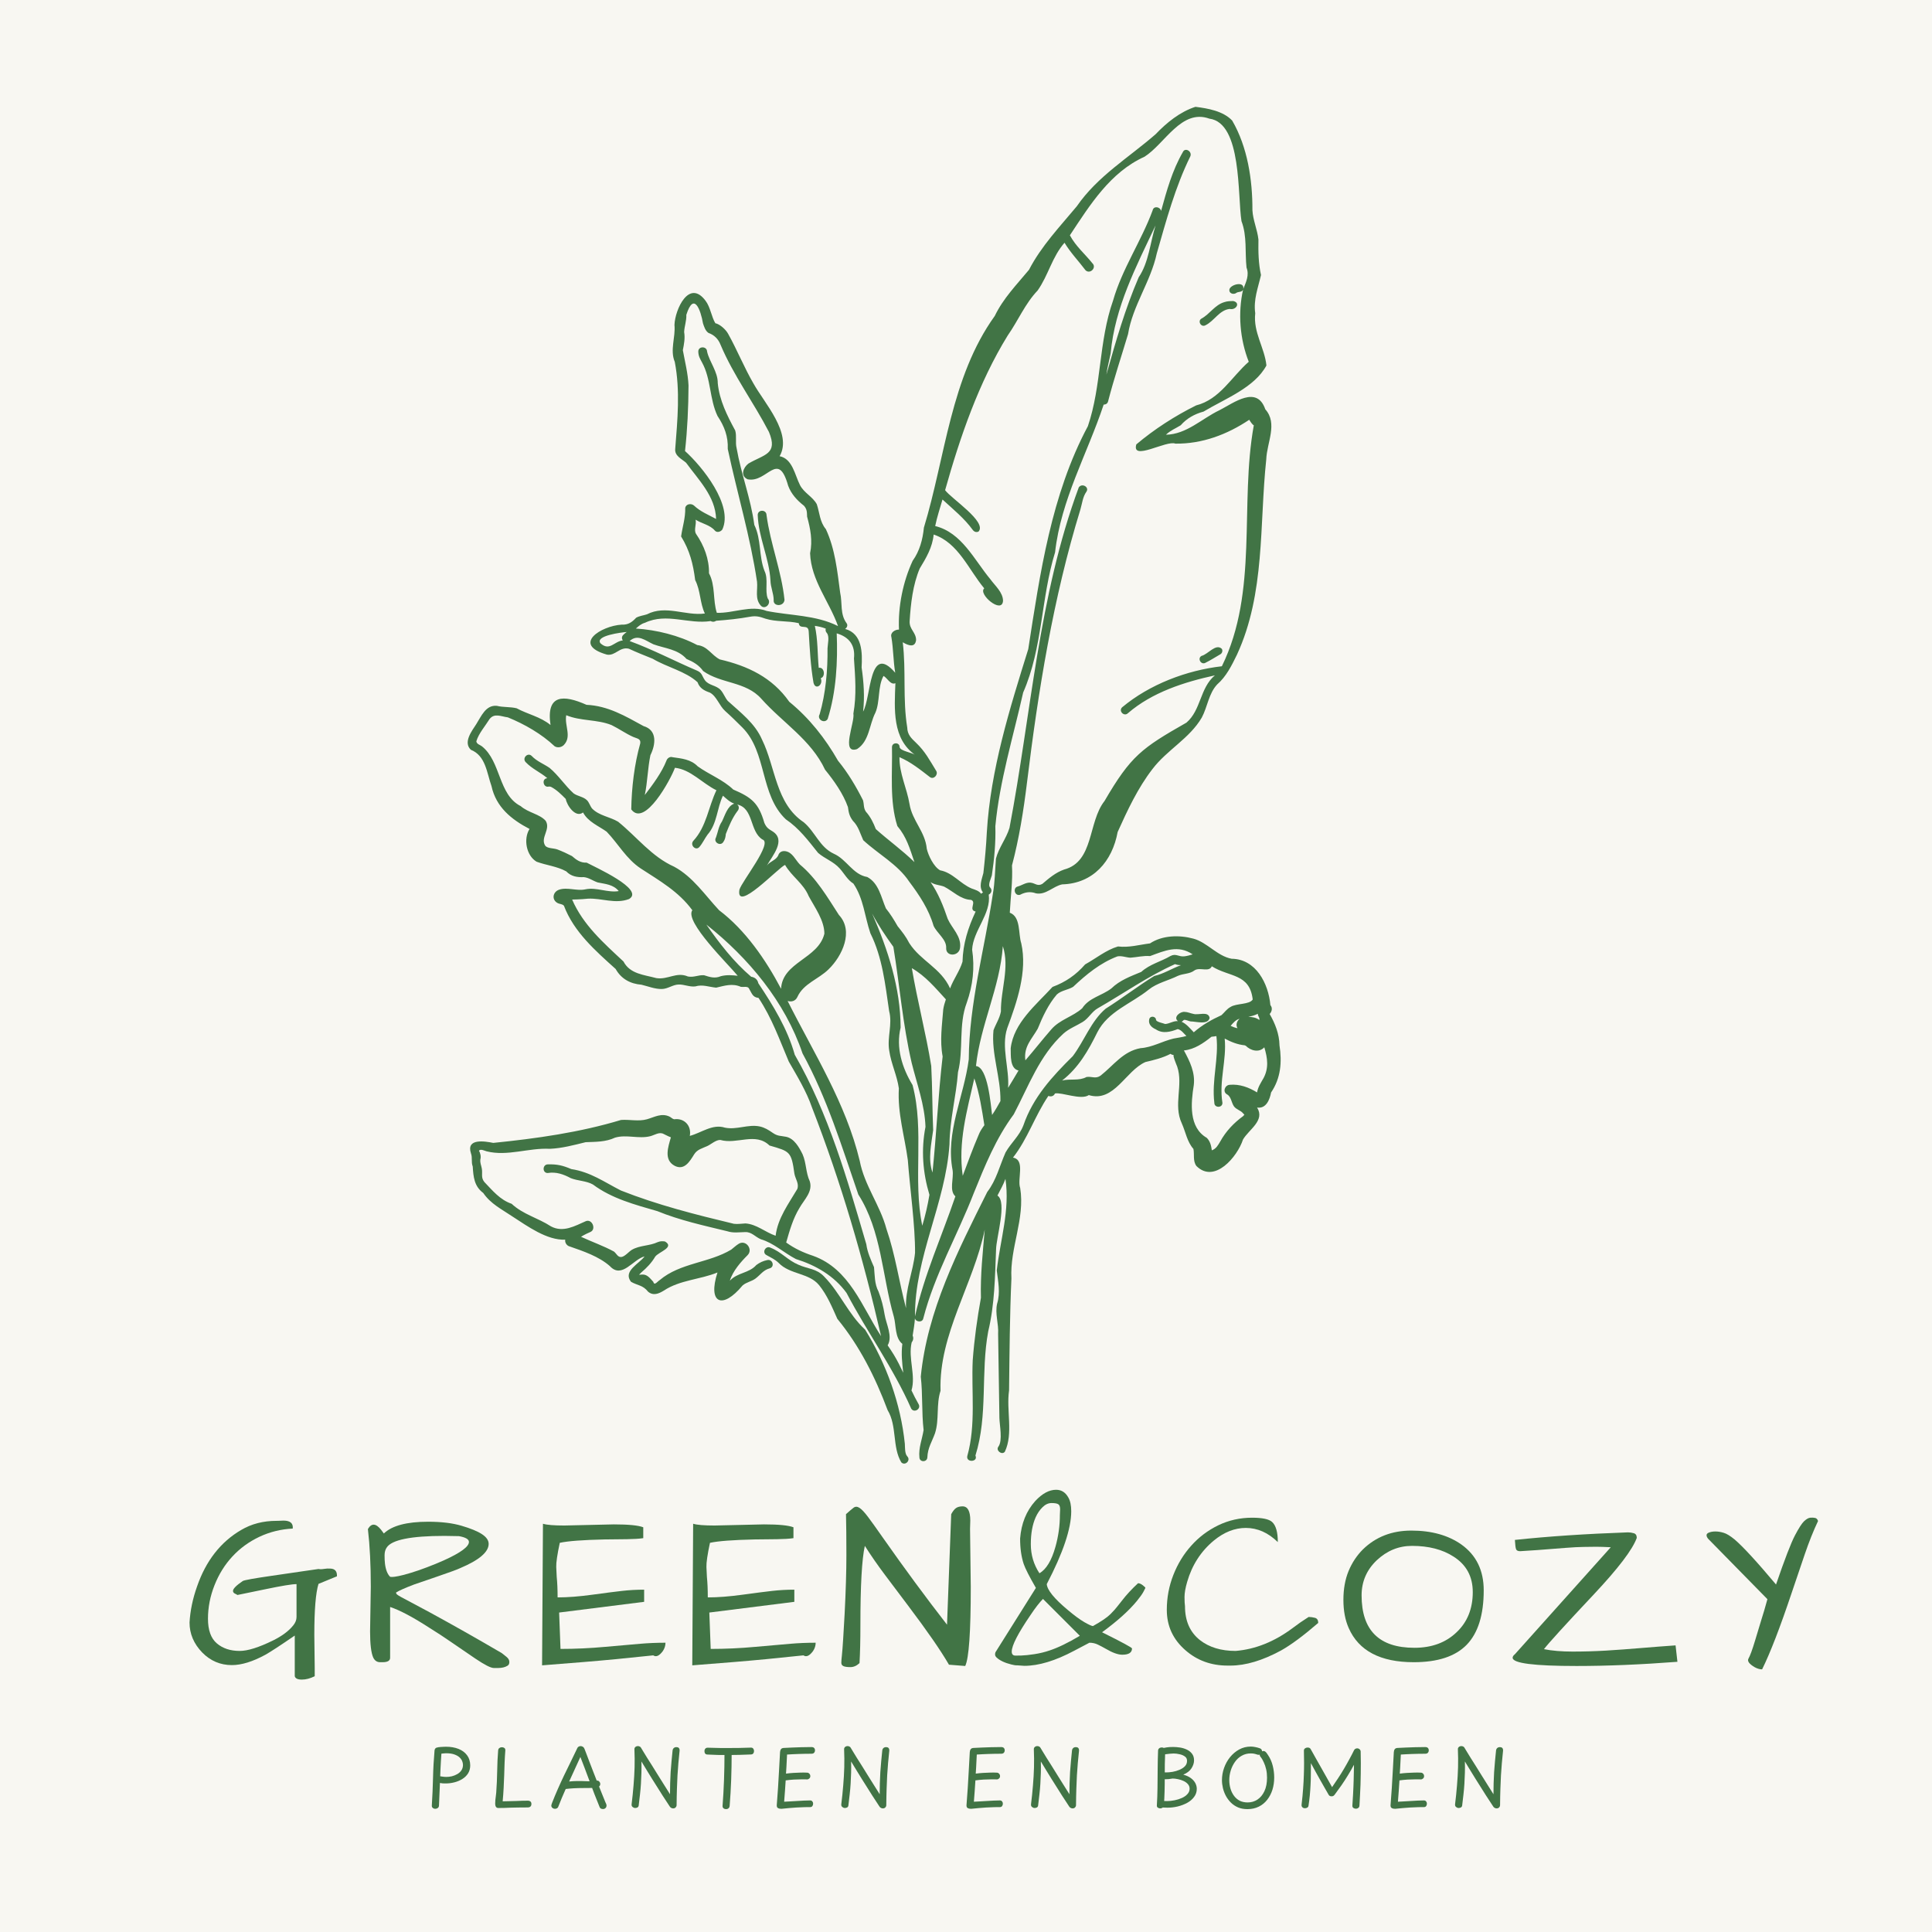 <svg version="1.2" preserveAspectRatio="xMidYMid meet" height="500" viewBox="0 0 375 375" zoomAndPan="magnify" width="500" xmlns:xlink="http://www.w3.org/1999/xlink" xmlns="http://www.w3.org/2000/svg"><defs><clipPath id="a109d4429e"><path d="M 90 20.699 L 248.855 20.699 L 248.855 284 L 90 284 Z M 90 20.699"></path></clipPath><clipPath id="b3a7551aec"><path d="M 148 242 L 177 242 L 177 284.699 L 148 284.699 Z M 148 242"></path></clipPath></defs><g id="fda7a95f90"><rect style="fill:#ffffff;fill-opacity:1;stroke:none;" height="375" y="0" width="375" x="0"></rect><rect style="fill:#f8f7f2;fill-opacity:1;stroke:none;" height="375" y="0" width="375" x="0"></rect><path d="M 241.609 202.906 C 241.57 202.898 241.707 202.957 241.609 202.906 Z M 241.609 202.906" style="stroke:none;fill-rule:nonzero;fill:#417445;fill-opacity:1;"></path><g clip-path="url(#a109d4429e)" clip-rule="nonzero"><path d="M 248.348 202.863 C 248.301 200.68 247.504 198.672 246.438 196.816 C 246.891 196.348 247.035 195.609 246.582 195.098 C 246.215 190.918 243.781 186.145 239.059 186.094 C 236.258 185.578 234.312 182.895 231.609 182.184 C 228.891 181.445 225.59 181.535 223.215 183.113 C 221.121 183.375 219.141 183.965 217 183.707 C 214.691 184.387 212.719 186.035 210.625 187.188 C 208.84 189.234 206.828 190.621 204.293 191.562 C 201.113 195.035 196.742 198.543 196.176 203.473 C 196.223 204.836 195.977 207.379 197.695 207.789 C 197.035 208.922 196.352 210.031 195.672 211.152 C 195.945 207.387 194.301 203.246 195.492 199.598 C 197.383 194.5 199.445 188.574 198.23 183.113 C 197.617 181.238 198.172 177.953 196 177.156 C 196.148 174.09 196.594 171.039 196.426 167.98 C 197.809 162.742 198.668 157.371 199.332 151.953 C 201.512 134.109 204.414 116.074 209.711 98.863 C 210.055 97.695 210.145 96.477 210.863 95.453 C 211.496 94.555 210.02 93.699 209.391 94.594 C 201.555 115.734 200.148 138.664 195.941 160.688 C 195.316 162.777 193.836 164.562 193.312 166.66 C 193.129 168.98 193.117 171.281 192.699 173.602 C 191.098 184.277 188.109 194.762 188.039 205.617 C 187.102 212.875 183.48 219.758 184.902 227.145 C 185.148 228.723 184.191 231.113 185.441 232.207 C 182.789 239.992 179.379 247.465 177.602 255.508 C 177.5 244.094 183.547 233.543 184.293 222.117 C 184.34 217.348 185.594 212.824 185.945 208.113 C 187.059 203.711 186.012 198.938 187.648 194.617 C 188.836 191.27 189.219 187.82 188.688 184.316 C 188.879 180.609 192.418 177.371 191.914 173.645 C 192.387 173.414 192.676 172.762 192.191 172.273 C 191.676 171.75 192.367 170.523 192.512 169.922 C 192.988 166.754 193.293 163.543 193.195 160.367 C 194.02 151.586 196.648 143.078 198.594 134.418 C 202.414 125.699 202.031 116.141 204.793 107.188 C 205.93 97 211.047 88.086 214.223 78.531 C 214.574 78.543 214.93 78.379 215.066 77.953 C 216.203 73.539 217.66 69.188 218.953 64.852 C 219.836 59.344 223.359 54.664 224.531 49.184 C 226.367 42.801 228.094 36.34 231.031 30.367 C 231.465 29.391 230.023 28.539 229.59 29.52 C 227.523 33.102 226.461 37 225.367 40.945 C 225.211 40.137 223.91 39.887 223.723 40.84 C 221.535 46.785 217.793 52.203 216.047 58.336 C 213.242 66.273 213.84 74.828 211.156 82.723 C 204.043 96.023 201.875 111.27 199.586 125.992 C 195.969 137.586 192.258 149.422 191.543 161.539 C 191.41 164.219 191.172 166.812 190.871 169.465 C 190.551 170.77 189.926 172.098 190.801 173.238 C 190.66 173.277 190.543 173.367 190.445 173.488 C 190.004 172.887 189.258 172.699 188.598 172.457 C 186.375 171.527 184.914 169.371 182.473 168.926 C 181.227 168.227 180.184 166.047 179.887 164.746 C 179.586 161.41 177.047 159.301 176.535 156.047 C 176.02 152.973 174.539 150.117 174.586 146.965 C 176.785 147.902 178.621 149.387 180.504 150.84 C 181.242 151.371 182.16 150.348 181.719 149.629 C 180.473 147.605 179.578 145.859 177.828 144.195 C 176.859 143.27 176.133 142.605 176.094 141.211 C 175.195 135.746 175.891 130.176 175.223 124.664 C 176.402 125.363 177.625 125.723 177.812 124.234 C 177.809 122.742 176.469 122.141 176.562 120.578 C 176.77 117.172 177.184 113.492 178.52 110.344 C 179.77 108.289 180.992 106.223 181.223 103.754 C 186.008 105.34 188.016 110.594 191.043 114.203 C 189.754 115.273 194.512 119.309 194.688 116.613 C 194.66 114.949 193.137 113.688 192.23 112.434 C 189.09 108.664 186.68 103.371 181.52 102.105 C 181.871 100.355 182.449 98.664 182.938 96.953 C 184.98 98.836 187.176 100.598 188.809 102.855 C 189.074 103.223 189.539 103.402 189.953 103.156 C 191.586 101.27 184.684 96.809 183.445 95.145 C 186.34 84.848 189.961 74.262 195.594 65.125 C 197.629 62.227 198.941 58.973 201.402 56.387 C 203.473 53.469 204.227 49.816 206.625 47.117 C 207.793 49.066 209.348 50.652 210.691 52.445 C 211.559 53.312 212.926 51.945 212.035 51.098 C 210.578 49.277 208.793 47.793 207.664 45.668 C 211.582 39.746 215.488 33.441 222.16 30.414 C 226.094 27.918 229.312 21.062 234.738 23.031 C 241.098 23.852 240.18 38.039 240.973 42.93 C 242.082 45.863 241.625 48.918 241.949 51.934 C 242.52 53.422 241.867 54.707 241.32 56.105 C 241.613 54.539 239 55.156 238.645 56.102 C 238.438 56.973 239.477 57.305 240.066 56.789 C 240.48 56.598 241.078 56.723 241.281 56.211 C 240.254 60.781 240.66 65.836 242.383 70.219 C 239.055 73.121 236.789 77.516 232.164 78.691 C 228.035 80.742 224.07 83.297 220.559 86.254 C 219.578 89.586 226.406 85.402 228.133 86.109 C 233.305 86.18 238.184 84.355 242.477 81.477 C 242.723 81.867 243.078 82.434 243.363 82.543 C 240.574 97.941 244.297 114.773 237.164 129.32 C 230.32 130.105 223.137 132.832 217.797 137.293 C 217.059 138.02 218.195 139.156 218.934 138.43 C 223.641 134.371 229.824 132.398 235.809 131.086 C 232.891 133.52 233.141 137.828 230.289 140.262 C 221.609 145.211 219.508 146.695 214.387 155.473 C 211.141 159.59 212.371 167.242 206.543 168.777 C 204.898 169.352 203.617 170.457 202.312 171.566 C 201.348 172.102 200.914 171.395 200 171.32 C 199.121 171.25 198.355 171.855 197.547 172.066 C 196.504 172.336 196.957 173.988 197.992 173.68 C 199.027 173.125 200.035 173.016 201.078 173.398 C 203.016 173.762 204.398 172.016 206.168 171.656 C 212.168 171.496 215.898 167.176 216.934 161.492 C 218.84 157.262 220.855 152.941 223.691 149.273 C 226.508 145.551 230.902 143.344 233.27 139.273 C 234.375 137.207 234.605 134.605 236.25 132.852 C 238.031 131.301 239.066 129.176 240.094 127.074 C 245.609 115.117 244.422 101.848 245.781 89.16 C 245.895 85.898 248.062 82.207 245.594 79.445 C 243.957 74.723 239.512 78.18 236.691 79.625 C 233.254 81.262 230.332 84.297 226.305 84.383 C 227.148 83.559 228.199 83.152 229.172 82.547 C 230.363 81.195 231.863 80.363 233.605 79.891 C 237.691 77.43 243.5 75.258 245.812 70.941 C 245.477 67.527 243.219 64.512 243.641 60.805 C 243.27 58.121 244.18 55.918 244.758 53.383 C 244.258 51.105 244.223 48.859 244.262 46.504 C 244.055 44.566 243.195 42.738 243.094 40.797 C 243.121 34.93 242.148 28.512 239.164 23.398 C 237.395 21.539 234.445 21.035 232.035 20.734 C 229.055 21.691 226.449 23.801 224.309 26.047 C 219.051 30.629 213.039 34.188 209.004 40.043 C 205.691 44.027 202.133 47.734 199.727 52.367 C 197.324 55.273 194.746 57.875 193.086 61.32 C 184.527 73.219 183.5 88.691 179.328 102.41 C 179.098 104.719 178.512 106.945 177.141 108.859 C 175.262 112.934 174.293 117.73 174.492 122.203 C 173.742 122.18 172.754 122.777 173.016 123.66 C 173.41 125.945 173.371 128.273 173.762 130.578 C 168.637 124.664 169.125 135.32 167.527 138.125 C 167.852 135.25 167.656 132.402 167.238 129.559 C 167.395 126.656 167.387 123 164.039 122.074 C 164.398 121.824 164.617 121.363 164.316 120.957 C 163.012 119.184 163.531 117.059 163.074 115.027 C 162.516 110.863 162.102 106.574 160.297 102.703 C 159.102 101.277 159.098 99.535 158.539 97.867 C 157.723 96.379 156.082 95.703 155.281 94.164 C 154.277 92.207 153.84 89.055 151.324 88.547 C 153.863 84.133 148.34 78.219 146.234 74.414 C 144.43 71.309 143.086 67.938 141.344 64.82 C 140.891 63.949 139.688 62.902 138.848 62.738 C 138.113 61.543 137.875 59.59 136.961 58.398 C 133.75 54.051 131.02 60.078 130.914 63.055 C 131.145 65.496 130 67.91 130.973 70.242 C 132.055 75.824 131.496 81.512 131.059 87.145 C 130.926 88.492 132.324 89.082 133.168 89.816 C 135.543 93.094 138.871 96.344 138.992 100.727 C 137.5 99.918 135.965 99.32 134.703 98.129 C 134.18 97.66 133.156 97.781 133.004 98.578 C 133.047 100.609 132.469 102.203 132.203 104.121 C 133.883 106.867 134.535 109.434 134.934 112.594 C 135.992 114.629 135.836 117.07 136.816 119.082 C 133.07 119.59 129.223 117.352 125.57 119.242 C 124.879 119.473 124.117 119.535 123.477 119.902 C 122.676 120.766 121.922 121.309 120.66 121.242 C 116.648 121.488 110.949 125.105 117.797 127.059 C 119.441 127.359 120.281 125.477 122.066 125.918 C 123.551 126.609 125.148 127.246 126.691 127.863 C 129.438 129.504 133.094 130.297 135.395 132.422 C 135.777 133.566 136.703 134.066 137.781 134.43 C 139.105 135.121 139.605 136.98 140.746 138 C 141.926 139.051 142.98 140.102 144.098 141.211 C 148.895 146.023 147.484 154.262 152.527 159.027 C 155.105 160.773 156.875 163.152 158.789 165.547 C 160.125 166.695 161.777 167.215 162.984 168.566 C 163.938 169.641 164.484 170.781 165.648 171.508 C 167.637 174.457 167.816 177.828 168.938 181.137 C 171.297 185.883 171.816 191.066 172.578 196.23 C 173.266 198.844 172.152 201.328 172.602 203.949 C 172.965 206.465 174.121 208.754 174.469 211.258 C 174.184 216.051 175.586 220.527 176.207 225.164 C 176.621 230.699 177.656 238.02 177.609 243.18 C 177.242 246.844 175.695 250.18 175.859 253.914 C 174.5 248.793 173.789 243.543 172.055 238.523 C 170.82 233.898 167.789 230.105 166.875 225.332 C 164.184 214.113 157.992 204.465 152.875 194.285 C 153.59 194.512 154.402 194.332 154.77 193.516 C 155.949 190.902 158.887 190.059 160.82 188.148 C 163.469 185.59 165.777 180.719 162.828 177.586 C 160.586 174.121 158.457 170.461 155.254 167.797 C 154.359 166.891 153.836 165.426 152.445 165.215 C 151.824 165.121 151.273 165.367 151.066 166 C 150.656 166.977 149.441 167.164 148.844 168.016 C 149.922 166.098 152.625 163.066 149.965 161.375 C 149.16 160.883 148.777 160.66 148.363 159.727 C 147.25 155.855 145.887 154.785 142.328 153.25 C 140.316 151.324 137.668 150.355 135.43 148.75 C 134.078 147.367 132.328 147.234 130.543 146.973 C 130.043 146.789 129.496 147.18 129.355 147.648 C 128.426 149.992 126.68 152.328 125.156 154.309 C 125.688 151.75 125.715 149.117 126.246 146.57 C 127.262 144.539 127.621 141.727 124.918 140.934 C 121.371 138.996 118.02 136.996 113.844 136.805 C 109.398 134.836 105.973 134.691 106.855 140.723 C 104.891 139.109 102.438 138.648 100.273 137.473 C 98.996 137.168 97.703 137.312 96.441 137.004 C 94.273 136.785 93.391 139.078 92.438 140.562 C 91.598 141.871 89.855 144.074 91.391 145.531 C 94.277 146.684 94.484 150 95.402 152.59 C 96.289 156.66 99.258 159.062 102.781 160.898 C 101.551 162.867 102.164 166.086 104.152 167.258 C 106.047 167.961 108.129 168.145 109.91 169.133 C 110.832 170.105 112.012 170.312 113.316 170.25 C 114.312 170.348 115.086 170.973 116.016 171.281 C 117.5 171.594 119.031 171.66 120.098 172.957 C 118.004 173.328 115.762 172.172 113.652 172.613 C 111.992 173 110.121 172.141 108.516 172.691 C 107.262 173.125 107.027 174.691 108.285 175.309 C 108.684 175.504 109.133 175.445 109.461 175.805 C 111.363 180.852 115.555 184.535 119.5 188.082 C 120.566 189.992 122.344 190.965 124.508 191.133 C 125.789 191.441 127.133 191.996 128.473 191.965 C 129.637 191.938 130.582 191.129 131.707 191.094 C 132.812 191.055 133.824 191.598 134.961 191.461 C 136.375 191.035 137.613 191.574 139.008 191.703 C 140.629 191.332 142.137 190.812 143.797 191.543 C 144.352 191.633 145.211 191.34 145.426 191.961 C 145.93 192.766 146.066 193.59 147.227 193.688 C 149.855 197.648 151.297 201.801 153.102 206.047 C 154.75 208.926 156.523 211.809 157.605 214.957 C 163.27 229.527 167.508 244.141 171.016 259.344 C 167.277 253.598 164.914 246.301 157.82 243.754 C 155.938 243.137 154.234 242.352 152.598 241.172 C 153.258 238.867 153.918 236.52 155.188 234.441 C 156.117 232.809 157.812 231.285 157.172 229.277 C 156.387 227.594 156.523 225.746 155.781 224.047 C 155.117 222.711 154.164 220.969 152.574 220.648 C 151.461 220.426 150.965 220.566 149.969 219.875 C 149.184 219.328 148.41 218.848 147.461 218.645 C 145.238 218.168 142.984 219.352 140.699 218.875 C 138.301 218.105 136.148 219.875 133.891 220.477 C 134.262 218.516 132.828 216.969 130.852 217.25 C 130.516 217.184 130.27 216.883 129.961 216.734 C 128.391 215.988 127.074 216.82 125.574 217.25 C 123.953 217.711 122.199 217.258 120.543 217.383 C 112.508 219.812 104.109 220.988 95.746 221.836 C 94.078 221.508 90.438 220.898 91.414 223.867 C 91.742 224.773 91.414 225.5 91.758 226.422 C 91.883 228.43 92.043 230.258 93.797 231.555 C 95.25 233.688 97.41 234.727 99.473 236.125 C 102.422 238.031 106.172 240.766 109.715 240.621 C 109.594 241.164 110.02 241.812 110.57 241.934 C 113.219 242.852 116.27 243.887 118.371 245.75 C 120.734 248.316 122.891 244.398 125.109 243.871 C 124.09 245.293 120.852 246.707 122.477 248.793 C 123.746 249.531 124.77 249.414 125.793 250.715 C 126.797 251.559 127.855 251.117 128.848 250.504 C 131.969 248.434 135.883 248.371 139.262 246.988 C 137.332 252.957 140.172 254.293 144.137 249.504 C 144.875 248.867 145.859 248.742 146.637 248.168 C 147.609 247.445 148.129 246.531 149.387 246.188 C 150.43 245.898 149.988 244.359 148.941 244.574 C 148.129 244.742 147.461 245.047 146.797 245.543 C 145.395 247.148 143.125 246.98 141.664 248.59 C 142.238 246.672 143.871 244.855 145.102 243.633 C 146.23 242.512 144.777 240.566 143.395 241.414 C 142.848 241.746 142.434 242.164 141.93 242.551 C 137.617 245.152 132.023 245.105 128.062 248.457 C 127.668 248.676 127 249.652 126.812 248.809 C 126.246 248.215 125.668 247.332 124.672 247.387 C 123.934 247.395 123.875 247.625 124.465 246.992 C 125.531 246.09 126.469 245.121 127.172 243.918 C 127.836 242.988 131.02 242.121 129.074 240.969 C 128.523 240.887 128.18 240.898 127.656 241.098 C 126.043 241.859 124.199 241.684 122.645 242.586 C 122.062 242.934 121.297 243.887 120.629 243.977 C 119.906 244.07 119.691 243.34 119.168 242.926 C 117.137 241.82 114.879 241.039 112.777 240.059 C 113.414 239.648 114.305 239.25 114.605 239.121 C 115.781 238.602 114.934 236.543 113.719 237.023 C 111.586 237.953 109.316 239.305 106.941 238.039 C 104.434 236.398 101.523 235.723 99.309 233.656 C 97.051 232.887 95.621 231.102 94.016 229.43 C 93.301 228.551 93.703 227.805 93.52 226.82 C 93.387 226.09 93.168 225.77 93.234 225.047 C 93.395 224.539 93.246 223.773 92.965 223.379 C 93.242 222.91 94.074 223.379 94.457 223.473 C 98.527 224.488 102.613 222.762 106.738 222.984 C 109.125 222.875 111.375 222.262 113.676 221.699 C 115.629 221.621 117.559 221.672 119.379 220.816 C 121.609 220.156 123.953 221.105 126.207 220.539 C 127.066 220.32 127.973 219.637 128.816 220.105 C 128.984 220.16 129.648 220.555 130.219 220.754 C 129.703 222.59 128.777 225.129 130.957 226.285 C 132.848 227.246 133.898 225.402 134.734 224.062 C 135.336 223.094 136.289 222.91 137.285 222.449 C 138.059 222.09 138.934 221.25 139.809 221.262 C 143.043 222.195 146.629 219.699 149.359 222.344 C 153.309 223.492 153.598 223.473 154.195 227.816 C 154.395 228.875 155.148 229.75 154.75 230.793 C 153.078 233.633 150.957 236.449 150.547 239.859 C 148.539 239.176 146.828 237.598 144.684 237.469 C 143.934 237.496 143.203 237.637 142.449 237.539 C 135.059 235.766 127.648 233.898 120.512 231.074 C 117.238 229.406 114.645 227.496 110.887 226.918 C 109.238 226.211 108.129 225.953 106.324 226.004 C 105.25 226.035 105.246 227.711 106.324 227.68 C 107.941 227.41 109.383 227.926 110.789 228.68 C 112.188 229.23 113.785 229.18 115.086 229.91 C 118.77 232.656 123.223 233.816 127.594 235.082 C 131.98 236.875 136.621 237.879 141.164 238.984 C 142.344 239.367 143.469 239.168 144.684 239.145 C 145.926 239.121 146.598 240.094 147.691 240.543 C 150.188 241.277 152.172 243.188 154.484 244.379 C 158.355 245.586 161.887 247.625 164.312 250.957 C 168.258 258.492 173.375 265.484 176.859 273.398 C 177.395 274.332 178.84 273.492 178.305 272.555 C 177.801 271.684 177.352 270.785 176.918 269.879 C 177.801 266.98 176.234 263.613 176.953 260.57 C 177.246 260.199 177.363 259.715 177.145 259.246 C 177.324 258.07 177.523 256.996 177.59 255.871 C 177.711 256.625 179.066 256.758 179.211 255.898 C 181.406 247.379 185.855 239.742 189.008 231.59 C 191.191 226.207 193.305 220.969 196.77 216.289 C 199.652 210.824 201.738 204.906 206.41 200.621 C 207.52 199.633 208.914 199.121 210.164 198.352 C 211.328 197.633 211.93 196.336 213.102 195.691 C 218.137 192.809 222.812 189.488 228.074 187.137 C 228.469 187.289 228.848 187.336 229.227 187.344 C 227.496 187.957 225.879 189.02 224.047 189.434 C 220.867 191.395 217.797 193.773 214.613 195.781 C 211.781 198.164 210.426 202.102 208.215 205.012 C 204.242 208.934 200.504 212.996 198.645 218.418 C 197.836 220.531 196.254 221.789 195.176 223.691 C 194.016 226.312 193.398 229.055 191.629 231.352 C 185.934 242.754 179.977 254.383 178.723 267.211 C 179.117 270.645 178.875 274.137 179.27 277.57 C 179 279.32 178.266 281.043 178.457 282.867 C 178.473 283.859 179.961 283.855 180 282.867 C 180.07 281.008 180.891 279.855 181.488 278.184 C 182.34 275.531 181.684 272.602 182.559 269.949 C 182.191 258.992 188.98 249.234 191.137 238.664 C 190.762 243.09 190.273 247.48 190.398 251.898 C 189.676 255.895 189.109 259.934 188.805 264.031 C 188.52 270.207 189.453 276.539 187.754 282.605 C 187.453 283.938 189.914 283.801 189.332 282.52 C 191.801 274.664 190.324 266.418 191.809 258.438 C 193.074 253.184 193.117 247.867 193.336 242.535 C 193.359 240.23 195.52 233.281 193.605 232.055 C 194.145 230.984 194.75 229.957 195.156 228.82 C 196.055 234.871 194.152 240.629 193.469 246.594 C 193.727 248.711 194.203 250.91 193.543 253.027 C 193.086 254.992 193.871 256.93 193.734 258.934 C 193.82 264.355 193.902 269.773 193.984 275.191 C 194.004 276.605 194.664 279.625 193.777 280.809 C 193.234 281.535 194.469 282.496 195.039 281.785 C 196.719 278.23 195.293 273.766 195.859 269.883 C 195.945 262.598 195.992 255.363 196.316 248.156 C 195.988 242.203 198.988 236.59 198.02 230.605 C 197.391 228.832 199.07 225.141 196.621 224.688 C 199.512 220.988 200.836 216.637 203.492 212.711 C 203.914 212.914 204.535 212.809 204.766 212.242 C 206.113 211.969 209.816 213.586 211.336 212.559 C 216.258 214.043 218.469 207.84 222.324 206.141 C 223.953 205.762 225.691 205.34 227.203 204.547 C 227.363 204.684 227.57 204.773 227.832 204.762 C 227.547 204.777 228.363 206.691 228.496 207.031 C 229.715 210.652 227.691 214.449 229.387 218.051 C 230.148 219.754 230.414 221.621 231.641 223 C 231.863 224.055 231.496 225.363 232.23 226.328 C 235.738 229.812 240.172 224.531 241.266 221.18 C 242.41 219.219 245.586 217.5 244 214.973 C 245.746 215.246 246.457 213.445 246.715 212.051 C 248.605 209.277 248.855 206.137 248.344 202.875 Z M 215.578 68.598 C 216.383 59.625 220.527 51.75 224.293 43.762 C 223.234 47.129 222.984 50.918 221.023 53.816 C 218.387 59.934 216.559 66.285 214.75 72.715 C 214.922 71.328 215.312 69.961 215.578 68.598 Z M 120.961 123.25 C 120.633 123.594 120.676 124.004 120.883 124.301 C 119.145 124.516 118.336 126.449 116.551 124.863 C 115.441 123.379 120.668 122.742 121.652 122.668 C 121.414 122.832 121.184 123.02 120.961 123.25 Z M 183.082 195.926 C 182.855 198.996 182.387 201.953 182.965 205.066 C 182.098 212.496 181.77 220.102 180.996 227.594 C 180.074 224.891 180.777 222.082 181.125 219.359 C 180.953 215.188 180.973 211.066 180.754 206.902 C 179.719 200.512 178.055 194.277 176.988 187.918 C 179.656 189.453 181.551 191.758 183.594 193.977 C 183.371 194.625 183.18 195.273 183.082 195.926 Z M 135.094 103.613 C 134.637 102.844 135.211 101.801 135.016 100.871 C 136.16 101.613 137.828 101.891 138.734 102.965 C 139.152 103.469 139.891 103.223 140.207 102.773 C 142.387 98.07 136.277 90.52 132.961 87.547 C 133.422 83.395 133.621 79.066 133.641 74.812 C 133.535 72.488 132.945 70.199 132.539 67.969 C 132.77 66.801 132.996 65.648 132.793 64.449 C 132.84 63.301 133.273 62.262 133.215 61.109 C 134.684 56.504 136.012 60.188 136.449 62.762 C 136.684 63.445 136.895 64.191 137.52 64.625 C 138.617 65.008 139.414 65.785 139.848 66.895 C 142.375 72.902 146.305 78.145 149.25 83.84 C 151.062 88.191 148.312 88.184 145.27 89.977 C 144.27 90.73 143.617 92.359 145.113 93.031 C 148.926 93.805 151.012 87.258 152.977 94.27 C 153.574 95.891 154.715 97.125 156.047 98.16 C 156.648 98.844 156.629 99.414 156.656 100.273 C 157.312 102.672 157.746 104.914 157.238 107.383 C 157.434 112.668 160.945 116.699 162.66 121.523 C 158.34 119.352 153.406 119.512 148.801 118.582 C 145.734 117.391 142.332 119.066 139.133 118.945 C 138.34 116.508 138.891 113.652 137.617 111.277 C 137.66 108.52 136.664 105.883 135.094 103.617 Z M 125.203 120.871 C 129.414 118.891 133.621 121.215 137.953 120.547 C 138.293 120.762 138.707 120.707 139.012 120.488 C 141.203 120.332 143.395 120.105 145.559 119.711 C 146.75 119.496 147.441 119.68 148.578 120.086 C 150.668 120.738 152.895 120.457 155.039 120.957 C 155.207 122.336 156.879 120.969 156.969 122.57 C 157.164 125.898 157.332 129.242 157.898 132.504 C 158.277 134.074 159.871 132.902 159.301 131.645 C 160.281 131.355 160.031 129.402 158.914 129.625 C 158.66 126.934 158.758 124.102 158.16 121.477 C 158.891 121.586 159.574 121.73 160.281 122.016 C 160.207 122.281 160.238 122.582 160.473 122.844 C 161.059 123.508 160.645 125.055 160.621 125.852 C 160.668 130.102 160.27 134.57 159.094 138.641 C 158.5 139.641 160.059 140.547 160.652 139.551 C 162.32 134.281 162.625 128.434 162.406 122.934 C 164.859 123.656 166.027 125.266 165.754 127.824 C 166 131.402 166.281 134.926 165.641 138.504 C 165.969 140.148 163.137 146.461 166.348 145.398 C 168.758 143.859 168.695 140.695 169.91 138.34 C 170.844 136.199 170.34 133.238 171.492 131.195 C 172.227 131.594 172.863 133.031 173.797 132.605 C 173.605 137.605 173.137 143.43 177.695 146.574 C 177.125 146.066 174.711 145.801 174.605 144.988 C 174.621 144.039 173.172 144.043 173.133 144.988 C 173.238 150.02 172.633 155.512 174.176 160.336 C 175.969 162.461 176.59 164.688 177.488 167.332 C 175.145 165.047 172.406 163.082 169.996 160.926 C 169.531 159.711 168.961 158.539 168.07 157.547 C 167.57 156.789 167.75 156.203 167.508 155.328 C 166.148 152.637 164.59 150 162.66 147.656 C 160.188 143.324 157.082 139.383 153.199 136.215 C 149.898 131.5 145.16 129.258 139.715 127.992 C 138.062 127.148 137.352 125.418 135.336 125.207 C 131.805 123.332 127.352 122.242 123.418 122 C 123.988 121.523 124.387 121.109 125.203 120.871 Z M 168.32 170.223 C 165.508 169.734 164.363 166.82 161.832 165.703 C 159.086 164.422 158.234 161.473 156.016 159.609 C 150.535 155.945 150.555 148.926 147.906 143.551 C 146.527 140.367 143.742 138.312 141.254 136.039 C 140.715 135.398 140.449 134.574 139.891 133.945 C 139.039 132.984 137.57 133.074 136.816 132.023 C 136.238 131.219 136.312 130.59 135.273 130.16 C 130.91 128.301 126.676 126.055 122.211 124.426 C 123.766 122.992 125.281 124.34 126.828 125.059 C 129.086 125.875 131.566 125.992 133.254 127.902 C 134.574 128.457 135.645 129.078 136.492 130.254 C 139.973 132.734 144.742 132.25 147.75 135.602 C 151.891 140.266 157.418 143.578 160.145 149.402 C 161.895 151.547 163.676 154.074 164.586 156.656 C 164.727 157.742 164.875 158.434 165.555 159.332 C 166.625 160.383 166.953 161.785 167.555 163.082 C 170.434 165.758 174.254 167.77 176.477 171.125 C 178.445 173.742 180.281 176.504 181.203 179.695 C 181.848 181.121 183.742 182.348 183.652 183.988 C 183.559 185.754 186.145 185.664 186.344 183.988 C 186.652 181.738 184.781 180.223 183.945 178.34 C 183.117 175.883 182.109 173.348 180.617 171.211 C 181.406 171.777 182.383 171.762 183.254 172.094 C 184.984 172.98 186.43 174.582 188.477 174.664 C 189.629 175.074 187.895 176.633 189.371 176.926 C 187.902 180.074 186.906 183.176 186.824 186.66 C 186.285 188.477 185.062 190.055 184.414 191.848 C 182.625 187.871 178.715 186.523 176.496 183.066 C 175.824 181.758 175.129 180.898 174.23 179.773 C 173.539 178.562 172.832 177.406 171.953 176.32 C 171.023 174.188 170.598 171.426 168.32 170.219 Z M 177.129 210.609 C 175.094 207.254 173.871 203.363 174.809 199.449 C 174.793 191.758 172.324 184.277 169.281 177.312 C 170.426 179.516 171.934 181.738 173.402 183.781 C 174.625 191.238 175.223 198.852 176.957 206.312 C 177.98 210.414 179.488 214.457 179.637 218.719 C 178.762 223.18 179.113 227.637 180.402 231.91 C 180.066 233.938 179.602 235.949 179.012 237.914 C 177.137 228.918 179.465 219.449 177.129 210.609 Z M 139.867 189.496 C 138.719 189.973 137.754 189.641 136.648 189.289 C 135.543 189.215 134.68 189.762 133.52 189.535 C 131.309 188.574 129.613 190.215 127.387 189.848 C 125 189.199 122.289 189.062 121.02 186.629 C 117.172 183.031 113.18 179.539 111.051 174.602 C 112.363 174.59 113.984 174.465 114.156 174.43 C 116.82 174.309 119.426 175.516 122.094 174.504 C 125.266 172.641 115.32 168.234 113.871 167.438 C 112.668 167.488 111.891 166.922 111.016 166.16 C 110.148 165.703 109.098 165.223 108.188 164.879 C 107.449 164.602 106.176 164.715 105.801 164.102 C 104.855 162.566 106.941 160.957 105.91 159.312 C 104.727 157.988 102.578 157.777 101.066 156.465 C 96.688 154.238 97.27 147.832 93.543 144.859 C 93.199 144.582 92.52 144.445 92.457 143.883 C 92.91 142.367 94.191 140.91 95.035 139.551 C 95.992 138.363 97.242 139.07 98.57 139.238 C 101.805 140.551 105.137 142.465 107.66 144.855 C 108.215 145.195 108.961 145.07 109.418 144.629 C 111.047 142.969 109.535 140.883 109.906 138.824 C 112.738 140 115.91 139.602 118.711 140.742 C 120.145 141.441 121.441 142.383 122.902 143.035 C 123.648 143.367 124.41 143.355 124.273 144.289 C 123.129 148.34 122.594 152.867 122.527 157.105 C 125.133 160.641 130.203 151.258 131.004 149.027 C 134.059 149.344 136.336 152.07 139.059 153.387 C 137.496 156.621 137.141 160.441 134.566 163.215 C 133.867 164.027 135.043 165.215 135.75 164.398 C 136.387 163.664 136.766 162.777 137.336 162 C 139.215 159.887 139.156 156.832 140.324 154.445 C 141.004 155.047 141.664 155.684 142.516 155.984 C 141.172 156.453 140.723 158.277 140.129 159.453 C 139.465 160.41 139.359 161.512 138.969 162.562 C 138.41 163.484 139.863 164.344 140.41 163.406 C 140.73 162.965 140.84 162.406 140.883 161.879 C 141.492 160.336 142.141 158.742 143.164 157.398 C 143.492 157.043 143.504 156.406 143.055 156.145 C 146.34 156.859 145.449 161.359 147.996 162.949 C 150.035 163.59 144.051 170.977 143.52 172.684 C 142.773 177.328 151.121 168.371 152.379 167.879 C 153.699 170.16 155.941 171.461 156.965 173.934 C 158.172 176.168 160.008 178.656 160.012 181.234 C 158.824 186.129 151.875 186.703 151.605 191.918 C 148.617 186.262 144.664 180.516 139.574 176.672 C 136.84 173.75 134.492 170.188 130.859 168.23 C 126.457 166.262 123.613 162.426 119.977 159.496 C 118.367 158.531 116.277 158.328 114.93 156.938 C 114.516 156.445 114.379 155.754 113.906 155.301 C 113.184 154.613 112.125 154.566 111.328 153.988 C 109.664 152.477 108.426 150.523 106.688 149.062 C 105.516 148.25 104.215 147.789 103.211 146.738 C 102.465 145.961 101.289 147.137 102.027 147.922 C 103.27 149.246 104.914 149.906 106.242 151.051 C 105.07 151.098 105.414 152.977 106.547 152.668 C 106.484 152.676 106.691 152.668 106.715 152.668 C 106.598 152.664 106.918 152.703 106.949 152.73 C 108.07 153.312 108.934 154.191 109.812 155.074 C 110.051 156.383 111.734 158.82 113.168 157.699 C 114.148 159.523 116.145 160.289 117.746 161.426 C 119.992 163.758 121.559 166.711 124.355 168.562 C 128.059 170.977 131.727 173.047 134.379 176.672 C 132.801 178.875 141.457 187.246 143.188 189.398 C 142.113 189.285 141.082 189.176 139.867 189.488 Z M 173.484 262.945 C 173.109 262.328 172.707 261.73 172.293 261.133 C 173.316 259.387 172.012 257.027 171.707 255.172 C 171.453 253.602 171.094 252.188 170.523 250.699 C 169.723 249.188 169.809 247.57 169.645 245.949 C 169.023 244.508 168.363 243.082 168.148 241.496 C 164.461 228.922 160.855 216.168 154.262 204.727 C 152.844 199.68 150.082 195.18 147.191 190.848 C 147.031 190.078 146.477 189.688 145.801 189.586 C 142.41 186.695 139.633 183.102 137.102 179.461 C 145.266 185.91 152.383 194.445 155.766 204.457 C 160.543 213.18 163.387 222.523 166.602 231.859 C 171.113 238.906 171.215 247.664 173.496 255.578 C 173.953 257.242 173.68 259.688 175.145 260.844 C 174.895 262.746 175.105 264.566 175.316 266.449 C 174.754 265.258 174.172 264.074 173.484 262.945 Z M 189.93 220.34 C 188.82 222.93 187.852 225.582 186.867 228.223 C 185.926 221.703 187.691 215.629 189.117 209.309 C 190.133 212.285 190.578 215.328 191.066 218.402 C 190.617 218.992 190.211 219.602 189.93 220.34 Z M 194.277 196.328 C 194.016 197.715 193.305 198.699 192.836 199.973 C 192.375 204.52 194.262 209.098 194.184 213.719 C 193.68 214.637 193.156 215.547 192.562 216.414 C 192.293 214.383 191.754 207.133 189.434 206.914 C 190.289 198.918 194.078 191.699 194.652 183.645 C 196.008 187.836 194.223 192.121 194.277 196.328 Z M 244.141 196.777 C 244.141 196.777 244.148 196.785 244.152 196.789 C 244.117 197.254 244.527 197.418 244.441 197.984 C 243.832 197.516 243.047 197.367 242.301 197.387 C 242.914 197.242 243.566 197.066 244.141 196.777 Z M 227.188 185.562 C 225.309 186.664 223.172 187.141 221.516 188.645 C 219.449 189.508 217.367 190.25 215.715 191.855 C 213.855 193.277 211.367 193.656 210.055 195.707 C 208.223 197.348 205.68 197.898 204.039 199.824 C 202.336 201.777 200.723 203.844 199.035 205.801 C 199.031 205.793 199.027 205.785 199.02 205.777 C 198.664 203.133 200.301 201.66 201.426 199.668 C 202.359 197.355 203.496 194.93 205.137 193.023 C 206 192.234 207.297 192.148 208.289 191.547 C 210.867 189.125 213.543 186.91 216.883 185.637 C 217.707 185.469 218.586 185.852 219.414 185.887 C 220.711 185.797 221.922 185.469 223.223 185.574 C 226.07 184.527 228.652 183.336 231.496 185.238 C 230.988 185.395 230.48 185.547 229.938 185.617 C 228.762 185.773 228.285 184.992 227.188 185.559 Z M 227.777 201.586 C 225.551 202.121 223.664 203.293 221.371 203.449 C 217.988 204.059 216.141 206.793 213.637 208.766 C 212.664 209.477 211.926 208.883 210.891 209.043 C 209.43 209.852 207.75 209.332 206.156 209.73 C 209.359 207.23 211.234 203.926 212.996 200.359 C 215.051 196.309 219.594 194.809 222.977 192.078 C 224.551 190.805 226.77 190.324 228.605 189.422 C 229.703 188.93 230.875 189.094 231.848 188.355 C 232.867 187.656 234.68 188.789 235.211 187.555 C 238.594 189.695 242.562 188.91 243.152 194 C 242.527 195.027 239.969 194.715 238.848 195.449 C 238.117 195.832 237.688 196.504 237.094 197.039 C 235.188 197.906 233.344 198.938 231.711 200.367 C 230.992 199.625 230.297 198.73 229.328 198.309 C 229.543 198.27 229.641 198.055 229.816 197.957 C 230.25 197.918 230.664 198.184 231.094 198.258 C 232.164 198.262 234.469 198.992 234.789 197.586 C 234.547 196.18 232.598 197.105 231.625 196.793 C 231.062 196.688 230.523 196.414 229.938 196.406 C 229.07 196.309 227.672 197.426 228.629 198.195 C 227.785 198.129 226.988 198.707 226.168 198.758 C 225.68 198.574 224.578 198.391 224.391 198 C 224.391 197.246 223.266 197.082 223.07 197.82 C 222.832 198.785 223.52 199.434 224.336 199.789 C 225.664 200.695 227.176 200.297 228.598 199.746 C 229.305 199.895 229.77 200.613 230.281 201.078 C 229.473 201.328 228.598 201.414 227.777 201.586 Z M 240.07 199.289 C 240.105 199.383 240.152 199.48 240.191 199.574 C 239.73 199.488 239.281 199.316 238.867 199.117 C 239.367 198.535 239.844 197.926 240.621 197.742 C 240.156 198.086 239.895 198.754 240.07 199.289 Z M 245.195 209.355 C 244.699 210.23 244.164 211.023 243.996 212.035 C 242.379 211.051 240.629 210.387 238.684 210.559 C 237.742 210.617 237.254 211.922 238.176 212.426 C 238.98 212.863 239.008 214.031 239.504 214.73 C 239.957 215.371 240.82 215.516 241.27 216.086 C 241.641 216.562 241.629 216.16 241.301 216.633 C 239.508 217.934 237.941 219.574 236.855 221.551 C 236.414 222.289 236.059 222.973 235.215 223.281 C 235.094 222.387 234.902 221.52 234.234 220.855 C 230.699 218.809 231.156 214.102 231.711 210.625 C 232.012 208.18 230.934 205.977 229.797 203.891 C 231.852 203.691 233.582 202.473 235.152 201.23 C 235.469 201.203 235.789 201.164 236.102 201.105 C 236.617 205.379 235.156 209.695 235.703 214.062 C 235.695 215.078 237.293 215.078 237.273 214.062 C 236.574 209.844 238.129 205.727 237.711 201.586 C 238.949 202.246 240.223 202.762 241.617 202.895 C 241.598 202.895 241.602 202.895 241.582 202.891 C 241.684 202.902 242.082 203.184 241.766 202.941 C 242.707 203.941 244.387 204.391 245.402 203.281 C 246.039 205.398 246.316 207.348 245.199 209.359 Z M 245.195 209.355" style="stroke:none;fill-rule:nonzero;fill:#417445;fill-opacity:1;"></path></g><g clip-path="url(#b3a7551aec)" clip-rule="nonzero"><path d="M 175.629 280.246 C 174.832 272.469 172.047 264.73 167.922 258.086 C 164.672 255.102 163.07 250.945 159.98 247.797 C 158.473 246.184 156.805 246.328 154.922 245.461 C 152.902 244.609 151.609 242.969 149.574 242.188 C 148.652 241.676 147.824 243.086 148.75 243.602 C 149.621 244.094 150.398 244.418 151.137 245.133 C 153.324 247.41 157.02 247.035 158.996 249.461 C 160.566 251.414 161.512 253.719 162.523 255.98 C 166.848 261.258 169.875 267.277 172.281 273.695 C 174.16 276.816 173.145 280.848 174.945 283.844 C 175.695 284.59 176.836 283.441 176.105 282.684 C 175.594 282.152 175.676 280.918 175.629 280.242 Z M 175.629 280.246" style="stroke:none;fill-rule:nonzero;fill:#417445;fill-opacity:1;"></path></g><path d="M 233.992 128.637 C 234.988 128.152 235.914 127.539 236.875 126.992 C 237.227 126.793 237.375 126.285 237.152 125.938 C 235.984 124.824 234.461 127.023 233.215 127.309 C 232.348 127.793 233.125 129.137 233.992 128.641 Z M 233.992 128.637" style="stroke:none;fill-rule:nonzero;fill:#417445;fill-opacity:1;"></path><path d="M 141.258 87.141 C 143.09 95.746 145.648 104.207 146.941 112.926 C 147.102 114.539 146.488 116.203 147.656 117.535 C 148.477 118.473 149.84 117.102 149.023 116.168 C 148.41 114.598 149.199 112.461 148.387 110.812 C 147.258 107.898 147.801 104.73 146.41 101.879 C 145.742 96.801 143.855 92.016 142.977 86.992 C 142.691 85.875 143.031 84.684 142.703 83.555 C 141.156 80.703 139.633 77.699 139.316 74.363 C 139.34 72.152 137.703 70.262 137.246 68.246 C 137.223 67.152 135.52 67.148 135.539 68.246 C 135.559 69.109 135.863 69.613 136.266 70.359 C 138.035 73.555 137.695 77.445 139.27 80.742 C 140.598 82.738 141.359 84.719 141.258 87.137 Z M 141.258 87.141" style="stroke:none;fill-rule:nonzero;fill:#417445;fill-opacity:1;"></path><path d="M 149.547 112.695 C 149.578 113.996 150.156 115.18 150.172 116.441 C 150.004 117.762 152.141 117.789 152.273 116.441 C 151.699 110.863 149.512 105.512 148.781 99.965 C 148.762 98.867 147.074 98.863 147.074 99.965 C 147.223 104.328 149.309 108.328 149.547 112.695 Z M 149.547 112.695" style="stroke:none;fill-rule:nonzero;fill:#417445;fill-opacity:1;"></path><path d="M 233.984 63.133 C 235.715 62.281 236.652 60.199 238.668 59.965 C 239.918 60.273 240.844 58.758 239.371 58.43 C 238.793 58.438 238.188 58.453 237.637 58.645 C 235.809 59.176 234.816 60.965 233.223 61.828 C 232.375 62.305 233.137 63.617 233.984 63.133 Z M 233.984 63.133" style="stroke:none;fill-rule:nonzero;fill:#417445;fill-opacity:1;"></path><g style="fill:#417445;fill-opacity:1;"><g transform="translate(35.837, 323.242)"><path d="M 21.375 2.109 L 21.375 -5.781 C 18.645 -3.906 16.75 -2.664 15.688 -2.062 C 13.219 -0.719 11.047 -0.047 9.172 -0.047 C 6.93 -0.047 5.008 -0.863 3.406 -2.5 C 1.77 -4.195 0.953 -6.133 0.953 -8.312 C 1.086 -10.613 1.57 -12.941 2.406 -15.297 C 4.133 -20.297 6.992 -23.957 10.984 -26.281 C 12.973 -27.457 15.258 -28.047 17.844 -28.047 C 17.895 -28.047 17.953 -28.047 18.016 -28.047 L 19.172 -28.094 C 20.492 -28.094 21.098 -27.578 20.984 -26.547 C 18.68 -26.43 16.523 -25.898 14.516 -24.953 C 12.504 -24.004 10.758 -22.734 9.281 -21.141 C 7.801 -19.547 6.641 -17.68 5.797 -15.547 C 4.953 -13.422 4.531 -11.254 4.531 -9.047 C 4.531 -6.836 5.102 -5.242 6.25 -4.266 C 7.395 -3.285 8.875 -2.797 10.688 -2.797 C 12.238 -2.797 14.395 -3.473 17.156 -4.828 C 18.906 -5.691 20.211 -6.664 21.078 -7.75 C 21.504 -8.27 21.719 -8.816 21.719 -9.391 L 21.719 -15.766 C 20.852 -15.766 18.848 -15.438 15.703 -14.781 C 12.555 -14.125 10.738 -13.75 10.25 -13.656 C 10.113 -13.75 9.941 -13.844 9.734 -13.938 C 9.535 -14.039 9.422 -14.191 9.391 -14.391 C 9.336 -14.816 9.973 -15.477 11.297 -16.375 C 11.609 -16.551 13.5 -16.891 16.969 -17.391 C 20.445 -17.891 22.66 -18.211 23.609 -18.359 C 24.555 -18.504 25.348 -18.617 25.984 -18.703 C 26.273 -18.641 26.633 -18.645 27.062 -18.719 C 27.488 -18.789 27.891 -18.812 28.266 -18.781 C 29.18 -18.758 29.613 -18.258 29.562 -17.281 L 25.984 -15.812 C 25.441 -14.062 25.172 -10.758 25.172 -5.906 L 25.25 0.516 C 25.25 1.086 25.25 1.617 25.25 2.109 C 24.383 2.547 23.551 2.766 22.75 2.766 C 21.945 2.766 21.488 2.547 21.375 2.109 Z M 21.375 2.109" style="stroke:none"></path></g></g><g style="fill:#417445;fill-opacity:1;"><g transform="translate(69.426, 323.242)"><path d="M 5.078 -25.594 C 6.66 -27.113 9.52 -27.875 13.656 -27.875 C 16.238 -27.875 18.406 -27.613 20.156 -27.094 C 21.914 -26.582 23.234 -26.039 24.109 -25.469 C 24.984 -24.895 25.422 -24.266 25.422 -23.578 C 25.422 -21.992 23.582 -20.426 19.906 -18.875 C 19.363 -18.613 17.938 -18.086 15.625 -17.297 C 13.312 -16.504 11.75 -15.969 10.938 -15.688 C 9.188 -15.02 8.023 -14.504 7.453 -14.141 C 7.453 -13.992 7.508 -13.867 7.625 -13.766 C 7.738 -13.66 8.008 -13.488 8.438 -13.25 C 8.875 -13.008 9.52 -12.664 10.375 -12.219 C 11.238 -11.77 12.438 -11.129 13.969 -10.297 C 18.5 -7.828 23.164 -5.188 27.969 -2.375 C 28.195 -2.195 28.5 -1.957 28.875 -1.656 C 29.25 -1.352 29.438 -1.02 29.438 -0.656 C 29.438 -0.301 29.316 -0.055 29.078 0.078 C 28.848 0.223 28.578 0.332 28.266 0.406 C 27.953 0.477 27.625 0.516 27.281 0.516 L 26.422 0.516 C 25.836 0.516 24.633 -0.098 22.812 -1.328 C 20.988 -2.566 19.41 -3.645 18.078 -4.562 C 16.742 -5.488 15.383 -6.379 14 -7.234 C 10.758 -9.336 8.191 -10.703 6.297 -11.328 L 6.297 -1.469 C 6.297 -0.895 5.805 -0.609 4.828 -0.609 L 4.359 -0.609 C 3.754 -0.609 3.305 -0.91 3.016 -1.516 C 2.609 -2.43 2.406 -4.125 2.406 -6.594 L 2.547 -15.25 C 2.547 -19.5 2.359 -23.234 1.984 -26.453 C 2.672 -27.629 3.52 -27.586 4.531 -26.328 C 4.758 -26.035 4.941 -25.789 5.078 -25.594 Z M 19.656 -25.078 L 16.844 -25.125 C 10.352 -25.125 6.617 -24.375 5.641 -22.875 C 5.359 -22.477 5.219 -21.969 5.219 -21.344 C 5.219 -20.727 5.242 -20.191 5.297 -19.734 C 5.441 -18.555 5.773 -17.707 6.297 -17.188 C 6.379 -17.164 6.523 -17.156 6.734 -17.156 C 6.953 -17.156 7.352 -17.211 7.938 -17.328 C 8.531 -17.441 9.32 -17.648 10.312 -17.953 C 11.312 -18.254 12.367 -18.617 13.484 -19.047 C 14.609 -19.473 15.688 -19.914 16.719 -20.375 C 19.969 -21.844 21.594 -23.035 21.594 -23.953 C 21.594 -24.473 20.945 -24.848 19.656 -25.078 Z M 19.656 -25.078" style="stroke:none"></path></g></g><g style="fill:#417445;fill-opacity:1;"><g transform="translate(103.919, 323.242)"><path d="M 15.219 -27.359 C 18.082 -27.359 19.988 -27.172 20.938 -26.797 L 20.938 -24.688 C 20.164 -24.57 19.102 -24.504 17.75 -24.484 C 16.406 -24.473 14.969 -24.457 13.438 -24.438 C 9.188 -24.344 6.285 -24.125 4.734 -23.781 C 4.242 -21.488 4.016 -19.926 4.047 -19.094 C 4.078 -18.258 4.109 -17.613 4.141 -17.156 C 4.254 -16.031 4.312 -14.707 4.312 -13.188 C 6.258 -13.188 8.488 -13.359 11 -13.703 C 13.52 -14.047 15.469 -14.297 16.844 -14.453 C 18.227 -14.609 19.648 -14.688 21.109 -14.688 L 21.109 -12.328 L 4.609 -10.25 L 4.875 -3.188 C 7.719 -3.188 10.625 -3.32 13.594 -3.594 C 16.57 -3.863 18.828 -4.062 20.359 -4.188 C 21.898 -4.32 23.531 -4.391 25.25 -4.391 C 25.25 -3.816 25.078 -3.273 24.734 -2.766 C 24.047 -1.836 23.426 -1.562 22.875 -1.938 C 17.82 -1.395 13.305 -0.961 9.328 -0.641 C 5.348 -0.328 2.672 -0.113 1.297 0 L 1.469 -27.484 C 2.207 -27.254 3.586 -27.141 5.609 -27.141 Z M 15.219 -27.359" style="stroke:none"></path></g></g><g style="fill:#417445;fill-opacity:1;"><g transform="translate(133.071, 323.242)"><path d="M 15.219 -27.359 C 18.082 -27.359 19.988 -27.172 20.938 -26.797 L 20.938 -24.688 C 20.164 -24.57 19.102 -24.504 17.75 -24.484 C 16.406 -24.473 14.969 -24.457 13.438 -24.438 C 9.188 -24.344 6.285 -24.125 4.734 -23.781 C 4.242 -21.488 4.016 -19.926 4.047 -19.094 C 4.078 -18.258 4.109 -17.613 4.141 -17.156 C 4.254 -16.031 4.312 -14.707 4.312 -13.188 C 6.258 -13.188 8.488 -13.359 11 -13.703 C 13.52 -14.047 15.469 -14.297 16.844 -14.453 C 18.227 -14.609 19.648 -14.688 21.109 -14.688 L 21.109 -12.328 L 4.609 -10.25 L 4.875 -3.188 C 7.719 -3.188 10.625 -3.32 13.594 -3.594 C 16.57 -3.863 18.828 -4.062 20.359 -4.188 C 21.898 -4.32 23.531 -4.391 25.25 -4.391 C 25.25 -3.816 25.078 -3.273 24.734 -2.766 C 24.047 -1.836 23.426 -1.562 22.875 -1.938 C 17.82 -1.395 13.305 -0.961 9.328 -0.641 C 5.348 -0.328 2.672 -0.113 1.297 0 L 1.469 -27.484 C 2.207 -27.254 3.586 -27.141 5.609 -27.141 Z M 15.219 -27.359" style="stroke:none"></path></g></g><g style="fill:#417445;fill-opacity:1;"><g transform="translate(162.223, 323.242)"><path d="M 26.203 -15.219 C 26.203 -6.477 25.844 -1.363 25.125 0.125 L 21.969 -0.125 C 20.395 -2.852 17.738 -6.691 14 -11.641 C 12.539 -13.586 11.082 -15.523 9.625 -17.453 C 8.176 -19.379 6.848 -21.289 5.641 -23.188 C 5.066 -20.625 4.781 -15.508 4.781 -7.844 C 4.781 -4.914 4.723 -2.445 4.609 -0.438 C 4.066 0.082 3.473 0.344 2.828 0.344 C 2.18 0.344 1.727 0.273 1.469 0.141 C 1.207 0.016 1.078 -0.195 1.078 -0.5 C 1.078 -0.801 1.113 -1.273 1.188 -1.922 C 1.258 -2.566 1.344 -3.648 1.438 -5.172 C 1.539 -6.691 1.633 -8.301 1.719 -10 C 1.945 -14.426 2.062 -18.238 2.062 -21.438 C 2.062 -24.645 2.035 -27.281 1.984 -29.344 C 2.617 -29.914 3.109 -30.332 3.453 -30.594 C 3.797 -30.852 4.18 -30.844 4.609 -30.562 C 5.035 -30.289 5.586 -29.703 6.266 -28.797 C 6.941 -27.898 7.898 -26.562 9.141 -24.781 C 13.359 -18.77 17.508 -13.141 21.594 -7.891 L 22.406 -29.344 C 22.719 -29.914 23.031 -30.312 23.344 -30.531 C 23.664 -30.75 24.086 -30.859 24.609 -30.859 C 25.609 -30.859 26.109 -29.938 26.109 -28.094 L 26.062 -26.5 Z M 26.203 -15.219" style="stroke:none"></path></g></g><g style="fill:#417445;fill-opacity:1;"><g transform="translate(192.925, 323.242)"><path d="M 26.797 -3.281 C 26.797 -2.469 26.164 -2.062 24.906 -2.062 C 24.07 -2.062 22.992 -2.453 21.672 -3.234 C 21.18 -3.516 20.688 -3.773 20.188 -4.016 C 19.688 -4.266 19.133 -4.391 18.531 -4.391 C 17.633 -3.93 16.656 -3.414 15.594 -2.844 C 11.914 -0.883 8.688 0.094 5.906 0.094 L 4.531 0 C 4.5 0 4.414 0 4.281 0 C 4.156 0 3.848 -0.055 3.359 -0.172 C 2.098 -0.484 1.148 -0.93 0.516 -1.516 C 0.316 -1.711 0.219 -1.906 0.219 -2.094 C 0.219 -2.281 0.242 -2.43 0.297 -2.547 L 8.141 -15.031 C 6.879 -17.219 6.094 -18.758 5.781 -19.656 C 5.312 -21.062 5.078 -22.711 5.078 -24.609 C 5.305 -27.535 6.285 -29.961 8.016 -31.891 C 9.367 -33.348 10.719 -34.078 12.062 -34.078 C 13.094 -34.078 13.883 -33.578 14.438 -32.578 C 14.812 -31.941 15 -31.051 15 -29.906 C 15 -26.539 13.414 -21.828 10.25 -15.766 C 10.344 -14.617 11.695 -12.953 14.312 -10.766 C 15.57 -9.703 16.645 -8.91 17.531 -8.391 C 18.426 -7.879 18.988 -7.625 19.219 -7.625 C 20.852 -8.539 21.973 -9.301 22.578 -9.906 C 23.18 -10.508 23.625 -11 23.906 -11.375 C 24.195 -11.75 24.516 -12.148 24.859 -12.578 C 25.723 -13.703 26.758 -14.82 27.969 -15.938 C 28.25 -15.938 28.562 -15.801 28.906 -15.531 C 29.258 -15.258 29.422 -15.086 29.391 -15.016 C 29.359 -14.941 29.227 -14.688 29 -14.25 C 28.77 -13.82 28.352 -13.238 27.75 -12.5 C 26.195 -10.602 23.941 -8.578 20.984 -6.422 C 24.859 -4.492 26.797 -3.445 26.797 -3.281 Z M 3.453 -2.672 C 3.453 -2.148 3.695 -1.891 4.188 -1.891 C 4.27 -1.891 4.645 -1.895 5.312 -1.906 C 5.988 -1.926 6.836 -2.016 7.859 -2.172 C 8.879 -2.328 9.863 -2.566 10.812 -2.891 C 12.445 -3.43 14.398 -4.379 16.672 -5.734 L 9.516 -12.891 C 8.828 -12.191 8.023 -11.156 7.109 -9.781 C 4.672 -6.219 3.453 -3.848 3.453 -2.672 Z M 8.828 -17.875 C 10.148 -18.625 11.188 -20.336 11.938 -23.016 C 12.508 -25.047 12.797 -27.098 12.797 -29.172 L 12.844 -30.297 C 12.844 -30.805 12.719 -31.133 12.469 -31.281 C 12.227 -31.426 11.797 -31.5 11.172 -31.5 C 10.555 -31.5 9.977 -31.234 9.438 -30.703 C 8.895 -30.172 8.445 -29.516 8.094 -28.734 C 7.469 -27.328 7.156 -25.586 7.156 -23.516 C 7.156 -21.453 7.711 -19.57 8.828 -17.875 Z M 8.828 -17.875" style="stroke:none"></path></g></g><g style="fill:#417445;fill-opacity:1;"><g transform="translate(225.523, 323.242)"><path d="M 22.5 -23.922 C 20.625 -25.754 18.551 -26.672 16.281 -26.672 C 14.133 -26.672 12.066 -25.852 10.078 -24.219 C 7.578 -22.145 5.852 -19.473 4.906 -16.203 C 4.562 -15.023 4.391 -14.047 4.391 -13.266 C 4.391 -12.492 4.422 -11.895 4.484 -11.469 C 4.484 -8.625 5.445 -6.438 7.375 -4.906 C 9.176 -3.5 11.488 -2.797 14.312 -2.797 C 18.156 -3.117 21.844 -4.598 25.375 -7.234 C 26.352 -7.984 27.391 -8.703 28.484 -9.391 C 28.891 -9.391 29.301 -9.332 29.719 -9.219 C 30.133 -9.102 30.344 -8.773 30.344 -8.234 C 27.488 -5.766 25.086 -3.984 23.141 -2.891 C 19.516 -0.93 16.238 0.047 13.312 0.047 C 13.113 0.047 12.926 0.047 12.75 0.047 C 9.562 0.047 6.832 -0.945 4.562 -2.938 C 2.156 -5.031 0.953 -7.641 0.953 -10.766 C 0.953 -13.129 1.375 -15.383 2.219 -17.531 C 3.062 -19.688 4.223 -21.586 5.703 -23.234 C 7.18 -24.891 8.93 -26.207 10.953 -27.188 C 12.984 -28.164 15.164 -28.656 17.5 -28.656 C 19.477 -28.656 20.77 -28.383 21.375 -27.844 C 22.125 -27.176 22.5 -25.867 22.5 -23.922 Z M 22.5 -23.922" style="stroke:none"></path></g></g><g style="fill:#417445;fill-opacity:1;"><g transform="translate(259.801, 323.242)"><path d="M 1.984 -7.234 C 1.297 -8.785 0.953 -10.609 0.953 -12.703 C 0.953 -14.805 1.285 -16.672 1.953 -18.297 C 2.629 -19.922 3.555 -21.32 4.734 -22.5 C 7.234 -24.938 10.367 -26.156 14.141 -26.156 C 18.066 -26.156 21.312 -25.25 23.875 -23.438 C 26.75 -21.375 28.188 -18.414 28.188 -14.562 C 28.188 -9.789 27.086 -6.27 24.891 -4 C 22.691 -1.738 19.266 -0.609 14.609 -0.609 C 8.141 -0.609 3.93 -2.816 1.984 -7.234 Z M 4.484 -13.578 C 4.484 -6.797 7.898 -3.406 14.734 -3.406 C 18.098 -3.406 20.828 -4.41 22.922 -6.422 C 25.016 -8.398 26.062 -11 26.062 -14.219 C 26.062 -17.238 24.816 -19.535 22.328 -21.109 C 20.191 -22.492 17.504 -23.188 14.266 -23.188 C 11.68 -23.188 9.395 -22.25 7.406 -20.375 C 5.457 -18.508 4.484 -16.242 4.484 -13.578 Z M 4.484 -13.578" style="stroke:none"></path></g></g><g style="fill:#417445;fill-opacity:1;"><g transform="translate(292.399, 323.242)"><path d="M 33.188 -0.688 C 26.082 -0.145 19.555 0.125 13.609 0.125 C 5.336 0.125 1.203 -0.406 1.203 -1.469 C 1.203 -1.695 1.348 -1.926 1.641 -2.156 L 20.25 -22.922 C 19.102 -22.984 18.16 -23.016 17.422 -23.016 C 16.691 -23.016 15.867 -23.004 14.953 -22.984 C 14.035 -22.973 12.859 -22.91 11.422 -22.797 C 7.191 -22.453 4.273 -22.238 2.672 -22.156 C 2.242 -22.156 1.977 -22.281 1.875 -22.531 C 1.77 -22.789 1.691 -23.395 1.641 -24.344 C 8.047 -25.031 15.359 -25.52 23.578 -25.812 C 23.973 -25.812 24.359 -25.754 24.734 -25.641 C 25.109 -25.523 25.297 -25.223 25.297 -24.734 C 24.492 -22.492 21.723 -18.848 16.984 -13.797 C 11.41 -7.867 8.176 -4.316 7.281 -3.141 C 8.863 -2.828 10.719 -2.672 12.844 -2.672 C 14.969 -2.672 17.117 -2.734 19.297 -2.859 C 21.484 -2.992 23.754 -3.16 26.109 -3.359 C 28.461 -3.555 30.703 -3.727 32.828 -3.875 Z M 33.188 -0.688" style="stroke:none"></path></g></g><g style="fill:#417445;fill-opacity:1;"><g transform="translate(330.038, 323.242)"><path d="M 11.984 0.781 C 11.523 0.781 11.035 0.633 10.516 0.344 C 9.504 -0.258 9.102 -0.789 9.312 -1.25 C 9.656 -1.852 10.098 -3.062 10.641 -4.875 L 11.812 -8.75 C 12.207 -9.977 12.609 -11.344 13.016 -12.844 L 1.516 -24.562 C 1.305 -24.82 1.203 -25.051 1.203 -25.25 C 1.203 -25.445 1.316 -25.602 1.547 -25.719 C 1.922 -25.895 2.375 -25.984 2.906 -25.984 C 3.438 -25.984 3.984 -25.895 4.547 -25.719 C 5.109 -25.551 5.805 -25.125 6.641 -24.438 C 8.273 -23.051 10.957 -20.133 14.688 -15.688 C 16.383 -20.625 17.609 -23.801 18.359 -25.219 C 19.109 -26.645 19.703 -27.566 20.141 -27.984 C 20.586 -28.398 20.988 -28.625 21.344 -28.656 C 21.707 -28.688 22.02 -28.672 22.281 -28.609 C 22.539 -28.555 22.727 -28.359 22.844 -28.016 C 21.945 -26.117 21.086 -23.969 20.266 -21.562 C 19.453 -19.164 18.613 -16.691 17.75 -14.141 C 15.477 -7.359 13.555 -2.383 11.984 0.781 Z M 11.984 0.781" style="stroke:none"></path></g></g><g style="fill:#417445;fill-opacity:1;"><g transform="translate(82.519, 350.853)"><path d="M 1.828 -11.125 C 1.848 -11.27 1.906 -11.395 2 -11.5 C 2.094 -11.602 2.285 -11.676 2.578 -11.719 C 2.711 -11.738 2.863 -11.754 3.031 -11.766 C 3.207 -11.785 3.383 -11.797 3.562 -11.797 C 3.738 -11.805 3.898 -11.812 4.047 -11.812 C 4.961 -11.812 5.773 -11.672 6.484 -11.391 C 7.191 -11.109 7.742 -10.695 8.141 -10.156 C 8.547 -9.613 8.75 -8.957 8.75 -8.188 C 8.75 -7.613 8.613 -7.102 8.344 -6.656 C 8.07 -6.219 7.703 -5.852 7.234 -5.562 C 6.773 -5.27 6.258 -5.051 5.688 -4.906 C 5.125 -4.758 4.547 -4.688 3.953 -4.688 C 3.754 -4.688 3.566 -4.691 3.391 -4.703 C 3.211 -4.723 3.039 -4.75 2.875 -4.781 C 2.844 -4.062 2.812 -3.336 2.781 -2.609 C 2.758 -1.879 2.727 -1.141 2.688 -0.391 C 2.676 -0.18 2.598 -0.023 2.453 0.078 C 2.316 0.18 2.16 0.234 1.984 0.234 C 1.785 0.234 1.617 0.176 1.484 0.062 C 1.348 -0.039 1.285 -0.195 1.297 -0.406 C 1.41 -2.188 1.488 -3.973 1.531 -5.766 C 1.57 -7.566 1.672 -9.352 1.828 -11.125 Z M 2.922 -6.078 C 3.086 -6.055 3.266 -6.031 3.453 -6 C 3.648 -5.969 3.875 -5.953 4.125 -5.953 C 4.457 -5.953 4.812 -5.992 5.188 -6.078 C 5.562 -6.172 5.91 -6.312 6.234 -6.5 C 6.566 -6.688 6.832 -6.926 7.031 -7.219 C 7.238 -7.52 7.344 -7.875 7.344 -8.281 C 7.344 -8.52 7.289 -8.77 7.188 -9.031 C 7.082 -9.289 6.906 -9.535 6.656 -9.766 C 6.406 -9.992 6.066 -10.18 5.641 -10.328 C 5.223 -10.473 4.695 -10.547 4.062 -10.547 C 3.875 -10.547 3.707 -10.535 3.562 -10.516 C 3.414 -10.504 3.281 -10.488 3.156 -10.469 C 3.125 -9.988 3.094 -9.504 3.062 -9.016 C 3.039 -8.535 3.016 -8.051 2.984 -7.562 C 2.961 -7.082 2.941 -6.586 2.922 -6.078 Z M 2.922 -6.078" style="stroke:none"></path></g></g><g style="fill:#417445;fill-opacity:1;"><g transform="translate(94.88, 350.853)"><path d="M 1.812 -11.109 C 1.832 -11.316 1.91 -11.469 2.047 -11.562 C 2.191 -11.664 2.352 -11.719 2.531 -11.719 C 2.727 -11.719 2.895 -11.664 3.031 -11.562 C 3.164 -11.457 3.223 -11.297 3.203 -11.078 C 3.141 -10.305 3.094 -9.52 3.062 -8.719 C 3.039 -7.914 3.016 -7.098 2.984 -6.266 C 2.961 -5.441 2.926 -4.609 2.875 -3.766 C 2.832 -2.93 2.77 -2.082 2.688 -1.219 C 3.176 -1.227 3.633 -1.238 4.062 -1.25 C 4.5 -1.258 4.914 -1.27 5.312 -1.281 C 5.707 -1.301 6.094 -1.316 6.469 -1.328 C 6.852 -1.336 7.238 -1.344 7.625 -1.344 C 7.801 -1.344 7.953 -1.289 8.078 -1.188 C 8.203 -1.082 8.266 -0.922 8.266 -0.703 C 8.266 -0.484 8.203 -0.316 8.078 -0.203 C 7.953 -0.086 7.766 -0.031 7.516 -0.031 C 6.797 -0.031 6.164 -0.023 5.625 -0.016 C 5.094 -0.004 4.613 0.004 4.188 0.016 C 3.758 0.035 3.363 0.051 3 0.062 C 2.633 0.07 2.254 0.078 1.859 0.078 C 1.641 0.078 1.477 0 1.375 -0.156 C 1.281 -0.312 1.234 -0.5 1.234 -0.719 C 1.234 -0.957 1.242 -1.203 1.266 -1.453 C 1.297 -1.711 1.328 -1.969 1.359 -2.219 C 1.398 -2.469 1.426 -2.695 1.438 -2.906 C 1.539 -4.32 1.602 -5.727 1.625 -7.125 C 1.645 -8.52 1.707 -9.848 1.812 -11.109 Z M 1.812 -11.109" style="stroke:none"></path></g></g><g style="fill:#417445;fill-opacity:1;"><g transform="translate(106.682, 350.853)"><path d="M 1.719 -0.266 C 1.676 -0.098 1.594 0.023 1.469 0.109 C 1.352 0.191 1.211 0.234 1.047 0.234 C 0.848 0.234 0.676 0.172 0.531 0.047 C 0.395 -0.066 0.328 -0.211 0.328 -0.391 C 0.328 -0.441 0.336 -0.504 0.359 -0.578 C 0.379 -0.66 0.426 -0.797 0.5 -0.984 C 0.844 -1.859 1.207 -2.734 1.594 -3.609 C 1.977 -4.484 2.379 -5.359 2.797 -6.234 C 3.223 -7.109 3.648 -7.984 4.078 -8.859 C 4.516 -9.742 4.945 -10.641 5.375 -11.547 C 5.426 -11.672 5.508 -11.766 5.625 -11.828 C 5.75 -11.898 5.875 -11.938 6 -11.938 C 6.176 -11.938 6.332 -11.891 6.469 -11.797 C 6.602 -11.703 6.695 -11.582 6.75 -11.438 C 6.801 -11.312 6.91 -11.031 7.078 -10.594 C 7.242 -10.156 7.445 -9.617 7.688 -8.984 C 7.938 -8.348 8.203 -7.66 8.484 -6.922 C 8.773 -6.191 9.062 -5.457 9.344 -4.719 C 9.633 -3.977 9.91 -3.289 10.172 -2.656 C 10.43 -2.02 10.645 -1.492 10.812 -1.078 C 10.863 -0.973 10.914 -0.859 10.969 -0.734 C 11.02 -0.609 11.047 -0.504 11.047 -0.422 C 11.047 -0.203 10.977 -0.031 10.844 0.094 C 10.707 0.219 10.551 0.281 10.375 0.281 C 10.27 0.281 10.148 0.258 10.016 0.219 C 9.879 0.176 9.781 0.082 9.719 -0.062 C 9.383 -0.875 9.039 -1.734 8.688 -2.641 C 8.344 -3.555 8.004 -4.457 7.672 -5.344 C 7.336 -6.238 7.023 -7.07 6.734 -7.844 C 6.441 -8.613 6.188 -9.273 5.969 -9.828 C 5.477 -8.734 4.984 -7.648 4.484 -6.578 C 3.984 -5.516 3.5 -4.457 3.031 -3.406 C 2.562 -2.363 2.125 -1.316 1.719 -0.266 Z M 2.203 -4.328 C 2.203 -4.453 2.25 -4.555 2.344 -4.641 C 2.438 -4.734 2.547 -4.805 2.672 -4.859 C 2.797 -4.91 2.914 -4.945 3.031 -4.969 C 3.25 -5.008 3.551 -5.047 3.938 -5.078 C 4.332 -5.117 4.789 -5.145 5.312 -5.156 C 5.844 -5.164 6.414 -5.156 7.031 -5.125 C 7.227 -5.113 7.426 -5.109 7.625 -5.109 C 7.82 -5.117 8.016 -5.129 8.203 -5.141 C 8.391 -5.148 8.562 -5.16 8.719 -5.172 C 8.875 -5.191 9.008 -5.211 9.125 -5.234 C 9.332 -5.266 9.5 -5.207 9.625 -5.062 C 9.758 -4.926 9.828 -4.758 9.828 -4.562 C 9.828 -4.395 9.773 -4.258 9.672 -4.156 C 9.566 -4.062 9.426 -3.988 9.25 -3.938 C 9.082 -3.883 8.906 -3.848 8.719 -3.828 C 8.531 -3.816 8.359 -3.812 8.203 -3.812 C 7.617 -3.812 7.031 -3.805 6.438 -3.797 C 5.844 -3.797 5.254 -3.781 4.672 -3.75 C 4.098 -3.719 3.531 -3.664 2.969 -3.594 C 2.812 -3.582 2.645 -3.648 2.469 -3.797 C 2.289 -3.953 2.203 -4.129 2.203 -4.328 Z M 2.203 -4.328" style="stroke:none"></path></g></g><g style="fill:#417445;fill-opacity:1;"><g transform="translate(121.297, 350.853)"><path d="M 2.672 -0.391 C 2.648 -0.234 2.57 -0.113 2.438 -0.031 C 2.301 0.039 2.156 0.078 2 0.078 C 1.82 0.078 1.656 0.016 1.5 -0.109 C 1.344 -0.234 1.273 -0.41 1.297 -0.641 C 1.453 -1.898 1.578 -3.117 1.672 -4.297 C 1.773 -5.484 1.844 -6.656 1.875 -7.812 C 1.906 -8.969 1.895 -10.129 1.844 -11.297 C 1.832 -11.492 1.895 -11.648 2.031 -11.766 C 2.164 -11.879 2.332 -11.938 2.531 -11.938 C 2.656 -11.938 2.773 -11.906 2.891 -11.844 C 3.004 -11.789 3.094 -11.695 3.156 -11.562 C 3.227 -11.438 3.363 -11.211 3.562 -10.891 C 3.758 -10.566 4.004 -10.164 4.297 -9.688 C 4.598 -9.207 4.93 -8.68 5.297 -8.109 C 5.66 -7.535 6.035 -6.93 6.422 -6.297 C 6.816 -5.672 7.211 -5.039 7.609 -4.406 C 8.016 -3.781 8.395 -3.176 8.75 -2.594 C 8.75 -3.301 8.758 -4.016 8.781 -4.734 C 8.801 -5.461 8.832 -6.18 8.875 -6.891 C 8.926 -7.609 8.984 -8.316 9.047 -9.016 C 9.117 -9.723 9.188 -10.41 9.25 -11.078 C 9.27 -11.273 9.344 -11.43 9.469 -11.547 C 9.602 -11.672 9.77 -11.734 9.969 -11.734 C 10.219 -11.734 10.391 -11.672 10.484 -11.547 C 10.586 -11.422 10.629 -11.242 10.609 -11.016 C 10.523 -10.18 10.445 -9.379 10.375 -8.609 C 10.312 -7.836 10.254 -7.051 10.203 -6.25 C 10.16 -5.445 10.125 -4.578 10.094 -3.641 C 10.062 -2.703 10.039 -1.645 10.031 -0.469 C 10.031 -0.312 9.969 -0.164 9.844 -0.031 C 9.727 0.094 9.566 0.156 9.359 0.156 C 9.223 0.156 9.094 0.117 8.969 0.047 C 8.852 -0.016 8.758 -0.109 8.688 -0.234 C 8.156 -1.035 7.691 -1.742 7.297 -2.359 C 6.91 -2.973 6.555 -3.535 6.234 -4.047 C 5.91 -4.555 5.598 -5.051 5.297 -5.531 C 4.992 -6.02 4.676 -6.535 4.344 -7.078 C 4.008 -7.629 3.629 -8.254 3.203 -8.953 C 3.223 -8.211 3.223 -7.484 3.203 -6.766 C 3.18 -6.055 3.148 -5.348 3.109 -4.641 C 3.066 -3.93 3.004 -3.223 2.922 -2.516 C 2.848 -1.816 2.766 -1.109 2.672 -0.391 Z M 2.672 -0.391" style="stroke:none"></path></g></g><g style="fill:#417445;fill-opacity:1;"><g transform="translate(136.155, 350.853)"><path d="M 1.203 -10.297 C 0.992 -10.297 0.836 -10.352 0.734 -10.469 C 0.629 -10.594 0.578 -10.758 0.578 -10.969 C 0.578 -11.145 0.629 -11.297 0.734 -11.422 C 0.836 -11.555 0.992 -11.625 1.203 -11.625 C 1.555 -11.613 1.961 -11.602 2.422 -11.594 C 2.879 -11.582 3.344 -11.57 3.812 -11.562 C 4.281 -11.562 4.703 -11.562 5.078 -11.562 C 5.836 -11.562 6.594 -11.566 7.344 -11.578 C 8.102 -11.586 8.852 -11.609 9.594 -11.641 C 9.789 -11.648 9.941 -11.586 10.047 -11.453 C 10.148 -11.316 10.203 -11.16 10.203 -10.984 C 10.203 -10.785 10.148 -10.625 10.047 -10.5 C 9.941 -10.375 9.785 -10.312 9.578 -10.312 C 8.836 -10.281 8.098 -10.254 7.359 -10.234 C 6.617 -10.211 5.875 -10.203 5.125 -10.203 C 4.469 -10.203 3.812 -10.207 3.156 -10.219 C 2.5 -10.238 1.848 -10.266 1.203 -10.297 Z M 4.469 -10.547 C 4.469 -10.641 4.488 -10.723 4.531 -10.797 C 4.57 -10.867 4.629 -10.93 4.703 -10.984 C 4.773 -11.035 4.852 -11.07 4.938 -11.094 C 5.02 -11.113 5.098 -11.125 5.172 -11.125 C 5.254 -11.125 5.332 -11.113 5.406 -11.094 C 5.488 -11.07 5.562 -11.035 5.625 -10.984 C 5.695 -10.93 5.754 -10.867 5.797 -10.797 C 5.836 -10.723 5.859 -10.641 5.859 -10.547 C 5.859 -8.797 5.828 -7.07 5.766 -5.375 C 5.703 -3.688 5.602 -2 5.469 -0.312 C 5.457 -0.176 5.414 -0.062 5.344 0.031 C 5.281 0.125 5.195 0.191 5.094 0.234 C 5 0.273 4.895 0.297 4.781 0.297 C 4.664 0.297 4.551 0.273 4.438 0.234 C 4.332 0.191 4.242 0.117 4.172 0.016 C 4.109 -0.078 4.082 -0.191 4.094 -0.328 C 4.219 -1.953 4.312 -3.625 4.375 -5.344 C 4.438 -7.062 4.469 -8.797 4.469 -10.547 Z M 4.469 -10.547" style="stroke:none"></path></g></g><g style="fill:#417445;fill-opacity:1;"><g transform="translate(149.469, 350.853)"><path d="M 2.219 0.234 C 2.113 0.234 1.988 0.223 1.844 0.203 C 1.695 0.18 1.566 0.125 1.453 0.031 C 1.348 -0.062 1.297 -0.207 1.297 -0.406 C 1.391 -1.539 1.473 -2.688 1.547 -3.844 C 1.617 -5.008 1.688 -6.176 1.75 -7.344 C 1.82 -8.508 1.883 -9.656 1.938 -10.781 C 1.957 -11.02 2.02 -11.207 2.125 -11.344 C 2.227 -11.488 2.41 -11.566 2.672 -11.578 C 3.203 -11.609 3.742 -11.633 4.297 -11.656 C 4.848 -11.688 5.43 -11.707 6.047 -11.719 C 6.66 -11.738 7.316 -11.75 8.016 -11.75 C 8.266 -11.75 8.441 -11.691 8.547 -11.578 C 8.66 -11.461 8.719 -11.312 8.719 -11.125 C 8.719 -10.926 8.66 -10.766 8.547 -10.641 C 8.441 -10.516 8.266 -10.453 8.016 -10.453 C 7.535 -10.453 7.082 -10.445 6.656 -10.438 C 6.238 -10.438 5.844 -10.426 5.469 -10.406 C 5.094 -10.395 4.727 -10.379 4.375 -10.359 C 4.02 -10.348 3.66 -10.328 3.297 -10.297 C 3.273 -9.898 3.254 -9.488 3.234 -9.062 C 3.211 -8.645 3.191 -8.227 3.172 -7.812 C 3.148 -7.395 3.125 -6.988 3.094 -6.594 C 3.539 -6.656 4.02 -6.703 4.531 -6.734 C 5.039 -6.766 5.531 -6.785 6 -6.797 C 6.477 -6.805 6.875 -6.801 7.188 -6.781 C 7.352 -6.781 7.492 -6.719 7.609 -6.594 C 7.734 -6.477 7.801 -6.328 7.812 -6.141 C 7.82 -5.941 7.758 -5.781 7.625 -5.656 C 7.488 -5.531 7.344 -5.469 7.188 -5.469 C 6.938 -5.488 6.582 -5.492 6.125 -5.484 C 5.664 -5.484 5.164 -5.469 4.625 -5.438 C 4.082 -5.406 3.551 -5.352 3.031 -5.281 C 2.988 -4.594 2.941 -3.895 2.891 -3.188 C 2.836 -2.488 2.785 -1.805 2.734 -1.141 C 3.086 -1.16 3.477 -1.18 3.906 -1.203 C 4.332 -1.234 4.773 -1.258 5.234 -1.281 C 5.703 -1.312 6.156 -1.336 6.594 -1.359 C 7.031 -1.379 7.422 -1.391 7.766 -1.391 C 7.961 -1.391 8.109 -1.328 8.203 -1.203 C 8.305 -1.086 8.359 -0.941 8.359 -0.766 C 8.359 -0.578 8.305 -0.414 8.203 -0.281 C 8.109 -0.156 7.961 -0.094 7.766 -0.094 C 7.555 -0.094 7.348 -0.094 7.141 -0.094 C 6.941 -0.094 6.738 -0.086 6.531 -0.078 C 6.062 -0.066 5.582 -0.047 5.094 -0.016 C 4.613 0.016 4.133 0.051 3.656 0.094 C 3.176 0.133 2.695 0.18 2.219 0.234 Z M 2.219 0.234" style="stroke:none"></path></g></g><g style="fill:#417445;fill-opacity:1;"><g transform="translate(161.997, 350.853)"><path d="M 2.672 -0.391 C 2.648 -0.234 2.57 -0.113 2.438 -0.031 C 2.301 0.039 2.156 0.078 2 0.078 C 1.82 0.078 1.656 0.016 1.5 -0.109 C 1.344 -0.234 1.273 -0.41 1.297 -0.641 C 1.453 -1.898 1.578 -3.117 1.672 -4.297 C 1.773 -5.484 1.844 -6.656 1.875 -7.812 C 1.906 -8.969 1.895 -10.129 1.844 -11.297 C 1.832 -11.492 1.895 -11.648 2.031 -11.766 C 2.164 -11.879 2.332 -11.938 2.531 -11.938 C 2.656 -11.938 2.773 -11.906 2.891 -11.844 C 3.004 -11.789 3.094 -11.695 3.156 -11.562 C 3.227 -11.438 3.363 -11.211 3.562 -10.891 C 3.758 -10.566 4.004 -10.164 4.297 -9.688 C 4.598 -9.207 4.93 -8.68 5.297 -8.109 C 5.66 -7.535 6.035 -6.93 6.422 -6.297 C 6.816 -5.672 7.211 -5.039 7.609 -4.406 C 8.016 -3.781 8.395 -3.176 8.75 -2.594 C 8.75 -3.301 8.758 -4.016 8.781 -4.734 C 8.801 -5.461 8.832 -6.18 8.875 -6.891 C 8.926 -7.609 8.984 -8.316 9.047 -9.016 C 9.117 -9.723 9.188 -10.41 9.25 -11.078 C 9.27 -11.273 9.344 -11.43 9.469 -11.547 C 9.602 -11.672 9.77 -11.734 9.969 -11.734 C 10.219 -11.734 10.391 -11.672 10.484 -11.547 C 10.586 -11.422 10.629 -11.242 10.609 -11.016 C 10.523 -10.18 10.445 -9.379 10.375 -8.609 C 10.312 -7.836 10.254 -7.051 10.203 -6.25 C 10.16 -5.445 10.125 -4.578 10.094 -3.641 C 10.062 -2.703 10.039 -1.645 10.031 -0.469 C 10.031 -0.312 9.969 -0.164 9.844 -0.031 C 9.727 0.094 9.566 0.156 9.359 0.156 C 9.223 0.156 9.094 0.117 8.969 0.047 C 8.852 -0.016 8.758 -0.109 8.688 -0.234 C 8.156 -1.035 7.691 -1.742 7.297 -2.359 C 6.91 -2.973 6.555 -3.535 6.234 -4.047 C 5.91 -4.555 5.598 -5.051 5.297 -5.531 C 4.992 -6.02 4.676 -6.535 4.344 -7.078 C 4.008 -7.629 3.629 -8.254 3.203 -8.953 C 3.223 -8.211 3.223 -7.484 3.203 -6.766 C 3.18 -6.055 3.148 -5.348 3.109 -4.641 C 3.066 -3.93 3.004 -3.223 2.922 -2.516 C 2.848 -1.816 2.766 -1.109 2.672 -0.391 Z M 2.672 -0.391" style="stroke:none"></path></g></g><g style="fill:#417445;fill-opacity:1;"><g transform="translate(176.854, 350.853)"><path d="" style="stroke:none"></path></g></g><g style="fill:#417445;fill-opacity:1;"><g transform="translate(186.296, 350.853)"><path d="M 2.219 0.234 C 2.113 0.234 1.988 0.223 1.844 0.203 C 1.695 0.18 1.566 0.125 1.453 0.031 C 1.348 -0.062 1.297 -0.207 1.297 -0.406 C 1.391 -1.539 1.473 -2.688 1.547 -3.844 C 1.617 -5.008 1.688 -6.176 1.75 -7.344 C 1.82 -8.508 1.883 -9.656 1.938 -10.781 C 1.957 -11.02 2.02 -11.207 2.125 -11.344 C 2.227 -11.488 2.41 -11.566 2.672 -11.578 C 3.203 -11.609 3.742 -11.633 4.297 -11.656 C 4.848 -11.688 5.43 -11.707 6.047 -11.719 C 6.66 -11.738 7.316 -11.75 8.016 -11.75 C 8.266 -11.75 8.441 -11.691 8.547 -11.578 C 8.66 -11.461 8.719 -11.312 8.719 -11.125 C 8.719 -10.926 8.66 -10.766 8.547 -10.641 C 8.441 -10.516 8.266 -10.453 8.016 -10.453 C 7.535 -10.453 7.082 -10.445 6.656 -10.438 C 6.238 -10.438 5.844 -10.426 5.469 -10.406 C 5.094 -10.395 4.727 -10.379 4.375 -10.359 C 4.02 -10.348 3.66 -10.328 3.297 -10.297 C 3.273 -9.898 3.254 -9.488 3.234 -9.062 C 3.211 -8.645 3.191 -8.227 3.172 -7.812 C 3.148 -7.395 3.125 -6.988 3.094 -6.594 C 3.539 -6.656 4.02 -6.703 4.531 -6.734 C 5.039 -6.766 5.531 -6.785 6 -6.797 C 6.477 -6.805 6.875 -6.801 7.188 -6.781 C 7.352 -6.781 7.492 -6.719 7.609 -6.594 C 7.734 -6.477 7.801 -6.328 7.812 -6.141 C 7.82 -5.941 7.758 -5.781 7.625 -5.656 C 7.488 -5.531 7.344 -5.469 7.188 -5.469 C 6.938 -5.488 6.582 -5.492 6.125 -5.484 C 5.664 -5.484 5.164 -5.469 4.625 -5.438 C 4.082 -5.406 3.551 -5.352 3.031 -5.281 C 2.988 -4.594 2.941 -3.895 2.891 -3.188 C 2.836 -2.488 2.785 -1.805 2.734 -1.141 C 3.086 -1.16 3.477 -1.18 3.906 -1.203 C 4.332 -1.234 4.773 -1.258 5.234 -1.281 C 5.703 -1.312 6.156 -1.336 6.594 -1.359 C 7.031 -1.379 7.422 -1.391 7.766 -1.391 C 7.961 -1.391 8.109 -1.328 8.203 -1.203 C 8.305 -1.086 8.359 -0.941 8.359 -0.766 C 8.359 -0.578 8.305 -0.414 8.203 -0.281 C 8.109 -0.156 7.961 -0.094 7.766 -0.094 C 7.555 -0.094 7.348 -0.094 7.141 -0.094 C 6.941 -0.094 6.738 -0.086 6.531 -0.078 C 6.062 -0.066 5.582 -0.047 5.094 -0.016 C 4.613 0.016 4.133 0.051 3.656 0.094 C 3.176 0.133 2.695 0.18 2.219 0.234 Z M 2.219 0.234" style="stroke:none"></path></g></g><g style="fill:#417445;fill-opacity:1;"><g transform="translate(198.824, 350.853)"><path d="M 2.672 -0.391 C 2.648 -0.234 2.57 -0.113 2.438 -0.031 C 2.301 0.039 2.156 0.078 2 0.078 C 1.82 0.078 1.656 0.016 1.5 -0.109 C 1.344 -0.234 1.273 -0.41 1.297 -0.641 C 1.453 -1.898 1.578 -3.117 1.672 -4.297 C 1.773 -5.484 1.844 -6.656 1.875 -7.812 C 1.906 -8.969 1.895 -10.129 1.844 -11.297 C 1.832 -11.492 1.895 -11.648 2.031 -11.766 C 2.164 -11.879 2.332 -11.938 2.531 -11.938 C 2.656 -11.938 2.773 -11.906 2.891 -11.844 C 3.004 -11.789 3.094 -11.695 3.156 -11.562 C 3.227 -11.438 3.363 -11.211 3.562 -10.891 C 3.758 -10.566 4.004 -10.164 4.297 -9.688 C 4.598 -9.207 4.93 -8.68 5.297 -8.109 C 5.66 -7.535 6.035 -6.93 6.422 -6.297 C 6.816 -5.672 7.211 -5.039 7.609 -4.406 C 8.016 -3.781 8.395 -3.176 8.75 -2.594 C 8.75 -3.301 8.758 -4.016 8.781 -4.734 C 8.801 -5.461 8.832 -6.18 8.875 -6.891 C 8.926 -7.609 8.984 -8.316 9.047 -9.016 C 9.117 -9.723 9.188 -10.41 9.25 -11.078 C 9.27 -11.273 9.344 -11.43 9.469 -11.547 C 9.602 -11.672 9.77 -11.734 9.969 -11.734 C 10.219 -11.734 10.391 -11.672 10.484 -11.547 C 10.586 -11.422 10.629 -11.242 10.609 -11.016 C 10.523 -10.18 10.445 -9.379 10.375 -8.609 C 10.312 -7.836 10.254 -7.051 10.203 -6.25 C 10.16 -5.445 10.125 -4.578 10.094 -3.641 C 10.062 -2.703 10.039 -1.645 10.031 -0.469 C 10.031 -0.312 9.969 -0.164 9.844 -0.031 C 9.727 0.094 9.566 0.156 9.359 0.156 C 9.223 0.156 9.094 0.117 8.969 0.047 C 8.852 -0.016 8.758 -0.109 8.688 -0.234 C 8.156 -1.035 7.691 -1.742 7.297 -2.359 C 6.91 -2.973 6.555 -3.535 6.234 -4.047 C 5.91 -4.555 5.598 -5.051 5.297 -5.531 C 4.992 -6.02 4.676 -6.535 4.344 -7.078 C 4.008 -7.629 3.629 -8.254 3.203 -8.953 C 3.223 -8.211 3.223 -7.484 3.203 -6.766 C 3.18 -6.055 3.148 -5.348 3.109 -4.641 C 3.066 -3.93 3.004 -3.223 2.922 -2.516 C 2.848 -1.816 2.766 -1.109 2.672 -0.391 Z M 2.672 -0.391" style="stroke:none"></path></g></g><g style="fill:#417445;fill-opacity:1;"><g transform="translate(213.681, 350.853)"><path d="" style="stroke:none"></path></g></g><g style="fill:#417445;fill-opacity:1;"><g transform="translate(223.123, 350.853)"><path d="M 1.656 -11.016 C 1.656 -11.211 1.719 -11.367 1.844 -11.484 C 1.969 -11.598 2.125 -11.66 2.312 -11.672 C 2.438 -11.68 2.551 -11.664 2.656 -11.625 C 2.758 -11.594 2.848 -11.531 2.922 -11.438 C 3.004 -11.352 3.047 -11.242 3.047 -11.109 C 2.973 -9.348 2.941 -7.578 2.953 -5.797 C 2.961 -4.023 2.91 -2.254 2.797 -0.484 C 2.785 -0.297 2.719 -0.145 2.594 -0.031 C 2.477 0.07 2.332 0.133 2.156 0.156 C 1.969 0.164 1.797 0.125 1.641 0.031 C 1.484 -0.062 1.41 -0.207 1.422 -0.406 C 1.492 -1.531 1.535 -2.68 1.547 -3.859 C 1.555 -5.047 1.566 -6.238 1.578 -7.438 C 1.586 -8.645 1.613 -9.836 1.656 -11.016 Z M 2.578 -10.281 L 2.578 -11.547 C 2.773 -11.598 3.031 -11.645 3.344 -11.688 C 3.656 -11.738 4.07 -11.766 4.594 -11.766 C 5.02 -11.766 5.469 -11.727 5.938 -11.656 C 6.406 -11.582 6.844 -11.445 7.25 -11.25 C 7.656 -11.062 7.988 -10.797 8.25 -10.453 C 8.508 -10.117 8.641 -9.691 8.641 -9.172 C 8.641 -8.66 8.473 -8.145 8.141 -7.625 C 7.816 -7.113 7.285 -6.703 6.547 -6.391 C 7.117 -6.242 7.598 -6.031 7.984 -5.75 C 8.379 -5.469 8.676 -5.145 8.875 -4.781 C 9.07 -4.414 9.172 -4.035 9.172 -3.641 C 9.172 -3.055 9 -2.535 8.656 -2.078 C 8.32 -1.617 7.875 -1.234 7.312 -0.922 C 6.75 -0.617 6.133 -0.383 5.469 -0.219 C 4.801 -0.062 4.133 0.016 3.469 0.016 C 3.156 0.016 2.852 0.004 2.562 -0.016 C 2.27 -0.047 2.039 -0.07 1.875 -0.094 L 2.047 -1.375 C 2.273 -1.332 2.504 -1.301 2.734 -1.281 C 2.961 -1.27 3.188 -1.266 3.406 -1.266 C 3.875 -1.266 4.363 -1.316 4.875 -1.422 C 5.383 -1.523 5.859 -1.676 6.297 -1.875 C 6.734 -2.07 7.086 -2.32 7.359 -2.625 C 7.641 -2.926 7.781 -3.273 7.781 -3.672 C 7.781 -4.016 7.664 -4.312 7.438 -4.562 C 7.219 -4.812 6.938 -5.016 6.594 -5.172 C 6.258 -5.328 5.906 -5.441 5.531 -5.516 C 5.156 -5.598 4.805 -5.641 4.484 -5.641 C 4.191 -5.598 3.938 -5.562 3.719 -5.531 C 3.5 -5.508 3.285 -5.5 3.078 -5.5 C 2.68 -5.5 2.375 -5.551 2.156 -5.656 C 1.938 -5.758 1.828 -5.957 1.828 -6.25 C 1.828 -6.352 1.836 -6.453 1.859 -6.547 C 1.879 -6.648 1.922 -6.734 1.984 -6.797 C 2.047 -6.859 2.125 -6.883 2.219 -6.875 C 2.395 -6.863 2.562 -6.852 2.719 -6.844 C 2.875 -6.832 3.039 -6.828 3.219 -6.828 C 3.594 -6.828 4.008 -6.863 4.469 -6.938 C 4.938 -7.02 5.379 -7.148 5.797 -7.328 C 6.223 -7.504 6.578 -7.734 6.859 -8.016 C 7.141 -8.305 7.281 -8.66 7.281 -9.078 C 7.281 -9.441 7.141 -9.723 6.859 -9.922 C 6.578 -10.129 6.234 -10.273 5.828 -10.359 C 5.43 -10.453 5.047 -10.5 4.672 -10.5 C 4.461 -10.5 4.219 -10.484 3.938 -10.453 C 3.664 -10.43 3.398 -10.398 3.141 -10.359 C 2.891 -10.328 2.703 -10.301 2.578 -10.281 Z M 2.578 -10.281" style="stroke:none"></path></g></g><g style="fill:#417445;fill-opacity:1;"><g transform="translate(236.15, 350.853)"><path d="M 8.359 -11.516 C 8.516 -11.473 8.629 -11.395 8.703 -11.281 C 8.773 -11.176 8.812 -11.062 8.812 -10.938 C 8.812 -10.852 8.797 -10.766 8.766 -10.672 C 8.734 -10.586 8.676 -10.508 8.594 -10.438 C 8.52 -10.363 8.43 -10.305 8.328 -10.266 C 8.234 -10.234 8.113 -10.234 7.969 -10.266 C 7.844 -10.316 7.672 -10.367 7.453 -10.422 C 7.234 -10.484 6.957 -10.516 6.625 -10.516 C 5.969 -10.516 5.379 -10.363 4.859 -10.062 C 4.336 -9.77 3.898 -9.367 3.547 -8.859 C 3.191 -8.359 2.922 -7.801 2.734 -7.188 C 2.547 -6.582 2.453 -5.969 2.453 -5.344 C 2.453 -4.758 2.531 -4.203 2.688 -3.672 C 2.844 -3.148 3.07 -2.688 3.375 -2.281 C 3.676 -1.875 4.047 -1.555 4.484 -1.328 C 4.93 -1.109 5.441 -1 6.016 -1 C 6.711 -1 7.344 -1.18 7.906 -1.547 C 8.477 -1.922 8.93 -2.461 9.266 -3.172 C 9.609 -3.891 9.781 -4.77 9.781 -5.812 C 9.781 -6.395 9.723 -6.938 9.609 -7.438 C 9.492 -7.938 9.348 -8.367 9.172 -8.734 C 9.004 -9.109 8.848 -9.398 8.703 -9.609 C 8.598 -9.742 8.516 -9.852 8.453 -9.938 C 8.391 -10.031 8.359 -10.129 8.359 -10.234 C 8.359 -10.328 8.379 -10.414 8.422 -10.5 C 8.461 -10.594 8.52 -10.676 8.594 -10.75 C 8.664 -10.82 8.742 -10.879 8.828 -10.922 C 8.91 -10.961 8.992 -10.984 9.078 -10.984 C 9.234 -10.984 9.363 -10.938 9.469 -10.844 C 9.582 -10.75 9.68 -10.633 9.766 -10.5 C 9.848 -10.375 9.926 -10.258 10 -10.156 C 10.406 -9.551 10.703 -8.867 10.891 -8.109 C 11.078 -7.359 11.172 -6.598 11.172 -5.828 C 11.172 -4.992 11.055 -4.207 10.828 -3.469 C 10.598 -2.738 10.258 -2.086 9.812 -1.516 C 9.375 -0.953 8.832 -0.508 8.188 -0.188 C 7.539 0.133 6.805 0.297 5.984 0.297 C 5.305 0.297 4.703 0.188 4.172 -0.031 C 3.641 -0.258 3.176 -0.566 2.781 -0.953 C 2.383 -1.348 2.055 -1.785 1.797 -2.266 C 1.535 -2.754 1.344 -3.258 1.219 -3.781 C 1.094 -4.312 1.031 -4.828 1.031 -5.328 C 1.031 -6.129 1.164 -6.914 1.438 -7.688 C 1.707 -8.457 2.094 -9.156 2.594 -9.781 C 3.102 -10.406 3.695 -10.906 4.375 -11.281 C 5.062 -11.656 5.812 -11.844 6.625 -11.844 C 6.895 -11.844 7.18 -11.812 7.484 -11.75 C 7.785 -11.695 8.078 -11.617 8.359 -11.516 Z M 8.359 -11.516" style="stroke:none"></path></g></g><g style="fill:#417445;fill-opacity:1;"><g transform="translate(251.355, 350.853)"><path d="M 2.625 -0.359 C 2.602 -0.203 2.523 -0.082 2.391 0 C 2.254 0.082 2.102 0.125 1.938 0.125 C 1.727 0.125 1.562 0.062 1.438 -0.062 C 1.312 -0.188 1.258 -0.352 1.281 -0.562 C 1.414 -1.707 1.516 -2.742 1.578 -3.672 C 1.648 -4.609 1.695 -5.477 1.719 -6.281 C 1.75 -7.094 1.766 -7.879 1.766 -8.641 C 1.766 -9.41 1.754 -10.207 1.734 -11.031 C 1.723 -11.227 1.789 -11.379 1.938 -11.484 C 2.094 -11.598 2.27 -11.656 2.469 -11.656 C 2.602 -11.656 2.723 -11.629 2.828 -11.578 C 2.93 -11.523 3.016 -11.43 3.078 -11.297 C 3.422 -10.691 3.758 -10.086 4.094 -9.484 C 4.438 -8.891 4.773 -8.289 5.109 -7.688 C 5.453 -7.082 5.797 -6.473 6.141 -5.859 C 6.492 -5.242 6.848 -4.613 7.203 -3.969 C 7.609 -4.562 8.004 -5.148 8.391 -5.734 C 8.773 -6.316 9.141 -6.898 9.484 -7.484 C 9.836 -8.078 10.176 -8.676 10.5 -9.281 C 10.832 -9.883 11.156 -10.504 11.469 -11.141 C 11.531 -11.266 11.613 -11.352 11.719 -11.406 C 11.82 -11.469 11.938 -11.5 12.062 -11.5 C 12.258 -11.5 12.422 -11.438 12.547 -11.312 C 12.68 -11.195 12.75 -11.047 12.75 -10.859 C 12.77 -10.086 12.781 -9.363 12.781 -8.688 C 12.781 -8.02 12.773 -7.344 12.766 -6.656 C 12.754 -5.977 12.738 -5.25 12.719 -4.469 C 12.695 -3.789 12.664 -3.109 12.625 -2.422 C 12.594 -1.742 12.555 -1.07 12.516 -0.406 C 12.504 -0.195 12.43 -0.039 12.297 0.062 C 12.16 0.164 12.004 0.219 11.828 0.219 C 11.641 0.219 11.473 0.164 11.328 0.062 C 11.191 -0.039 11.129 -0.195 11.141 -0.406 L 11.281 -2.688 C 11.312 -3.145 11.332 -3.598 11.344 -4.047 C 11.363 -4.492 11.379 -4.941 11.391 -5.391 C 11.41 -5.848 11.422 -6.316 11.422 -6.797 C 11.43 -7.285 11.441 -7.789 11.453 -8.312 C 11.066 -7.594 10.672 -6.906 10.266 -6.25 C 9.867 -5.594 9.457 -4.957 9.031 -4.344 C 8.602 -3.727 8.164 -3.125 7.719 -2.531 C 7.645 -2.426 7.562 -2.344 7.469 -2.281 C 7.375 -2.219 7.254 -2.188 7.109 -2.188 C 6.984 -2.188 6.863 -2.211 6.75 -2.266 C 6.645 -2.328 6.562 -2.422 6.5 -2.547 C 6.219 -3.035 5.938 -3.523 5.656 -4.016 C 5.375 -4.504 5.094 -5 4.812 -5.5 C 4.539 -6 4.258 -6.504 3.969 -7.016 C 3.688 -7.535 3.395 -8.07 3.094 -8.625 C 3.094 -7.844 3.086 -7.098 3.078 -6.391 C 3.078 -5.68 3.055 -4.988 3.016 -4.312 C 2.984 -3.645 2.938 -2.984 2.875 -2.328 C 2.812 -1.672 2.727 -1.016 2.625 -0.359 Z M 2.625 -0.359" style="stroke:none"></path></g></g><g style="fill:#417445;fill-opacity:1;"><g transform="translate(268.603, 350.853)"><path d="M 2.219 0.234 C 2.113 0.234 1.988 0.223 1.844 0.203 C 1.695 0.18 1.566 0.125 1.453 0.031 C 1.348 -0.062 1.297 -0.207 1.297 -0.406 C 1.391 -1.539 1.473 -2.688 1.547 -3.844 C 1.617 -5.008 1.688 -6.176 1.75 -7.344 C 1.82 -8.508 1.883 -9.656 1.938 -10.781 C 1.957 -11.02 2.02 -11.207 2.125 -11.344 C 2.227 -11.488 2.41 -11.566 2.672 -11.578 C 3.203 -11.609 3.742 -11.633 4.297 -11.656 C 4.848 -11.688 5.43 -11.707 6.047 -11.719 C 6.66 -11.738 7.316 -11.75 8.016 -11.75 C 8.266 -11.75 8.441 -11.691 8.547 -11.578 C 8.66 -11.461 8.719 -11.312 8.719 -11.125 C 8.719 -10.926 8.66 -10.766 8.547 -10.641 C 8.441 -10.516 8.266 -10.453 8.016 -10.453 C 7.535 -10.453 7.082 -10.445 6.656 -10.438 C 6.238 -10.438 5.844 -10.426 5.469 -10.406 C 5.094 -10.395 4.727 -10.379 4.375 -10.359 C 4.02 -10.348 3.66 -10.328 3.297 -10.297 C 3.273 -9.898 3.254 -9.488 3.234 -9.062 C 3.211 -8.645 3.191 -8.227 3.172 -7.812 C 3.148 -7.395 3.125 -6.988 3.094 -6.594 C 3.539 -6.656 4.02 -6.703 4.531 -6.734 C 5.039 -6.766 5.531 -6.785 6 -6.797 C 6.477 -6.805 6.875 -6.801 7.188 -6.781 C 7.352 -6.781 7.492 -6.719 7.609 -6.594 C 7.734 -6.477 7.801 -6.328 7.812 -6.141 C 7.82 -5.941 7.758 -5.781 7.625 -5.656 C 7.488 -5.531 7.344 -5.469 7.188 -5.469 C 6.938 -5.488 6.582 -5.492 6.125 -5.484 C 5.664 -5.484 5.164 -5.469 4.625 -5.438 C 4.082 -5.406 3.551 -5.352 3.031 -5.281 C 2.988 -4.594 2.941 -3.895 2.891 -3.188 C 2.836 -2.488 2.785 -1.805 2.734 -1.141 C 3.086 -1.16 3.477 -1.18 3.906 -1.203 C 4.332 -1.234 4.773 -1.258 5.234 -1.281 C 5.703 -1.312 6.156 -1.336 6.594 -1.359 C 7.031 -1.379 7.422 -1.391 7.766 -1.391 C 7.961 -1.391 8.109 -1.328 8.203 -1.203 C 8.305 -1.086 8.359 -0.941 8.359 -0.766 C 8.359 -0.578 8.305 -0.414 8.203 -0.281 C 8.109 -0.156 7.961 -0.094 7.766 -0.094 C 7.555 -0.094 7.348 -0.094 7.141 -0.094 C 6.941 -0.094 6.738 -0.086 6.531 -0.078 C 6.062 -0.066 5.582 -0.047 5.094 -0.016 C 4.613 0.016 4.133 0.051 3.656 0.094 C 3.176 0.133 2.695 0.18 2.219 0.234 Z M 2.219 0.234" style="stroke:none"></path></g></g><g style="fill:#417445;fill-opacity:1;"><g transform="translate(281.131, 350.853)"><path d="M 2.672 -0.391 C 2.648 -0.234 2.57 -0.113 2.438 -0.031 C 2.301 0.039 2.156 0.078 2 0.078 C 1.82 0.078 1.656 0.016 1.5 -0.109 C 1.344 -0.234 1.273 -0.41 1.297 -0.641 C 1.453 -1.898 1.578 -3.117 1.672 -4.297 C 1.773 -5.484 1.844 -6.656 1.875 -7.812 C 1.906 -8.969 1.895 -10.129 1.844 -11.297 C 1.832 -11.492 1.895 -11.648 2.031 -11.766 C 2.164 -11.879 2.332 -11.938 2.531 -11.938 C 2.656 -11.938 2.773 -11.906 2.891 -11.844 C 3.004 -11.789 3.094 -11.695 3.156 -11.562 C 3.227 -11.438 3.363 -11.211 3.562 -10.891 C 3.758 -10.566 4.004 -10.164 4.297 -9.688 C 4.598 -9.207 4.93 -8.68 5.297 -8.109 C 5.66 -7.535 6.035 -6.93 6.422 -6.297 C 6.816 -5.672 7.211 -5.039 7.609 -4.406 C 8.016 -3.781 8.395 -3.176 8.75 -2.594 C 8.75 -3.301 8.758 -4.016 8.781 -4.734 C 8.801 -5.461 8.832 -6.18 8.875 -6.891 C 8.926 -7.609 8.984 -8.316 9.047 -9.016 C 9.117 -9.723 9.188 -10.41 9.25 -11.078 C 9.27 -11.273 9.344 -11.43 9.469 -11.547 C 9.602 -11.672 9.77 -11.734 9.969 -11.734 C 10.219 -11.734 10.391 -11.672 10.484 -11.547 C 10.586 -11.422 10.629 -11.242 10.609 -11.016 C 10.523 -10.18 10.445 -9.379 10.375 -8.609 C 10.312 -7.836 10.254 -7.051 10.203 -6.25 C 10.16 -5.445 10.125 -4.578 10.094 -3.641 C 10.062 -2.703 10.039 -1.645 10.031 -0.469 C 10.031 -0.312 9.969 -0.164 9.844 -0.031 C 9.727 0.094 9.566 0.156 9.359 0.156 C 9.223 0.156 9.094 0.117 8.969 0.047 C 8.852 -0.016 8.758 -0.109 8.688 -0.234 C 8.156 -1.035 7.691 -1.742 7.297 -2.359 C 6.91 -2.973 6.555 -3.535 6.234 -4.047 C 5.91 -4.555 5.598 -5.051 5.297 -5.531 C 4.992 -6.02 4.676 -6.535 4.344 -7.078 C 4.008 -7.629 3.629 -8.254 3.203 -8.953 C 3.223 -8.211 3.223 -7.484 3.203 -6.766 C 3.18 -6.055 3.148 -5.348 3.109 -4.641 C 3.066 -3.93 3.004 -3.223 2.922 -2.516 C 2.848 -1.816 2.766 -1.109 2.672 -0.391 Z M 2.672 -0.391" style="stroke:none"></path></g></g></g></svg>